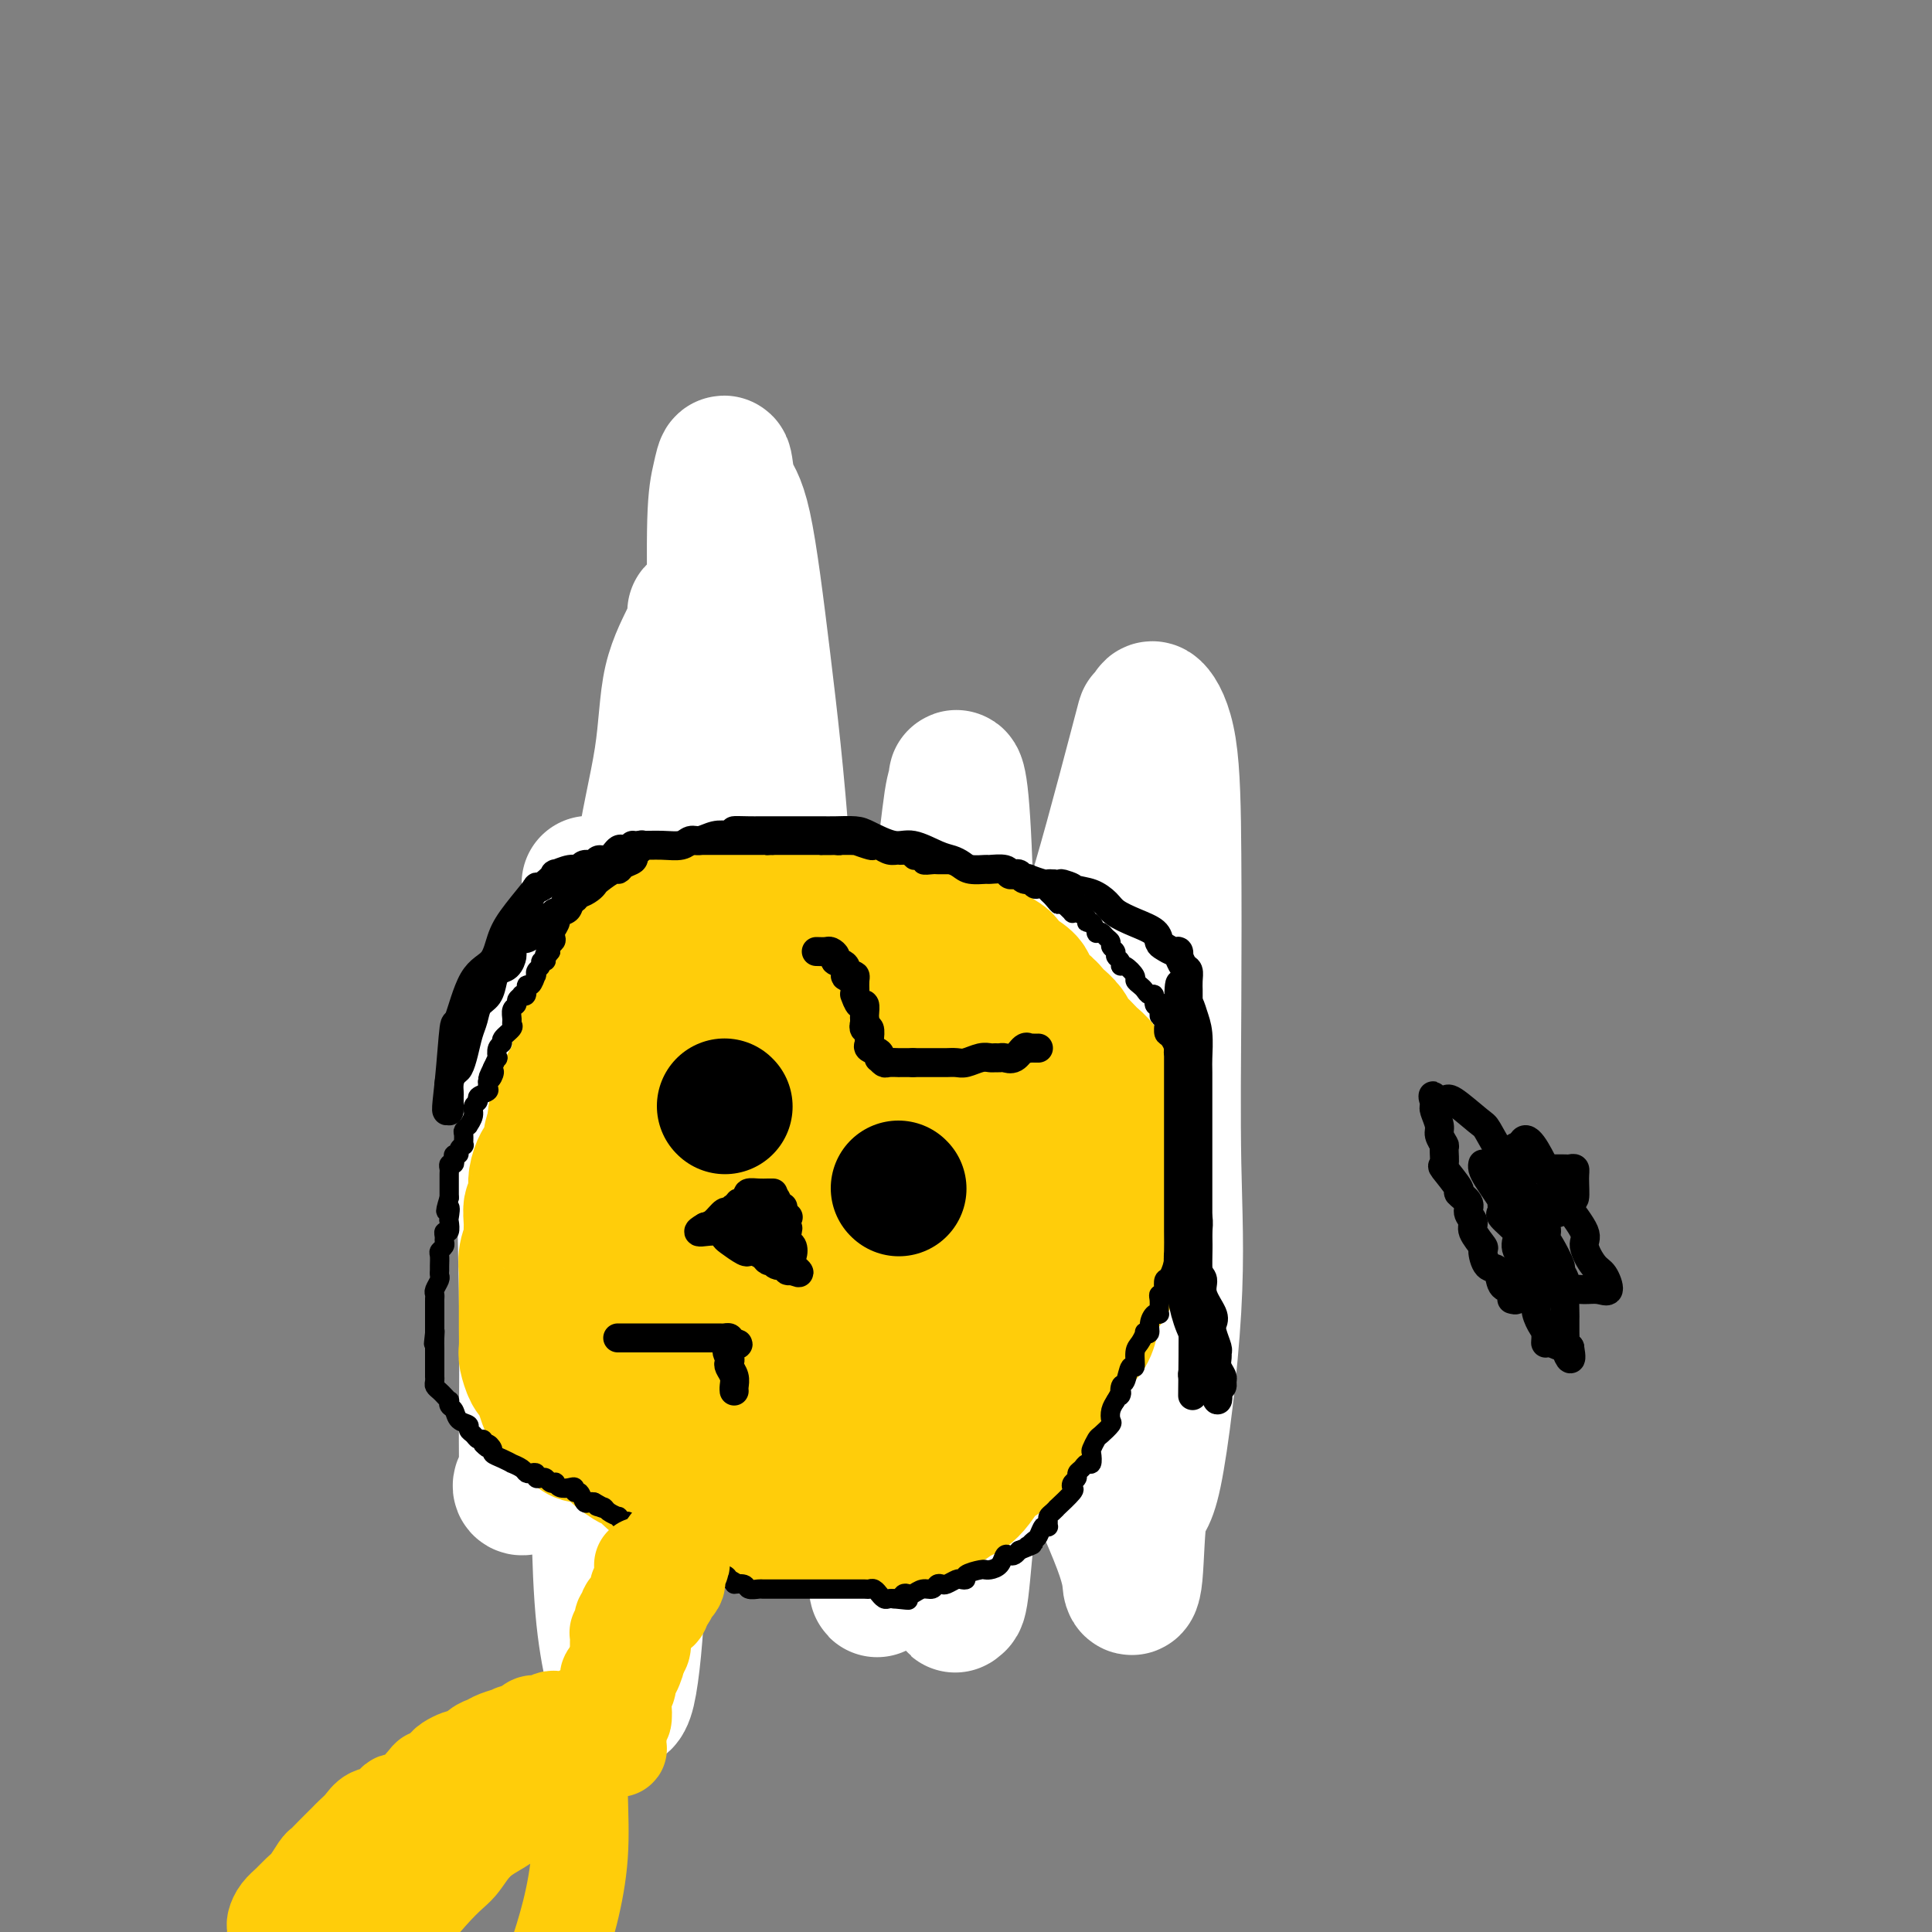 <svg viewBox='0 0 400 400' version='1.1' xmlns='http://www.w3.org/2000/svg' xmlns:xlink='http://www.w3.org/1999/xlink'><rect x="0" y="0" width="400" height="400" fill="#808080" stroke="none"/><g fill='none' stroke='#FEE859' stroke-width='28' stroke-linecap='round' stroke-linejoin='round'><path d='M164,198c0.089,0.000 0.179,0.000 0,0c-0.179,-0.000 -0.626,-0.002 -1,0c-0.374,0.002 -0.675,0.006 -1,0c-0.325,-0.006 -0.674,-0.022 -1,0c-0.326,0.022 -0.630,0.083 -1,0c-0.370,-0.083 -0.805,-0.309 -2,0c-1.195,0.309 -3.149,1.153 -4,2c-0.851,0.847 -0.600,1.698 -1,2c-0.400,0.302 -1.450,0.055 -2,0c-0.550,-0.055 -0.598,0.080 -1,0c-0.402,-0.080 -1.158,-0.376 -2,0c-0.842,0.376 -1.770,1.424 -2,2c-0.230,0.576 0.236,0.679 0,1c-0.236,0.321 -1.175,0.858 -2,1c-0.825,0.142 -1.535,-0.113 -2,0c-0.465,0.113 -0.685,0.594 -1,1c-0.315,0.406 -0.723,0.738 -1,1c-0.277,0.262 -0.421,0.455 -1,1c-0.579,0.545 -1.594,1.441 -2,2c-0.406,0.559 -0.203,0.779 0,1'/><path d='M137,212c-2.098,1.657 -1.843,0.798 -2,1c-0.157,0.202 -0.725,1.464 -1,2c-0.275,0.536 -0.256,0.346 -1,1c-0.744,0.654 -2.249,2.152 -3,3c-0.751,0.848 -0.747,1.045 -1,2c-0.253,0.955 -0.763,2.667 -1,4c-0.237,1.333 -0.201,2.286 -1,3c-0.799,0.714 -2.434,1.187 -3,2c-0.566,0.813 -0.065,1.964 0,3c0.065,1.036 -0.308,1.957 -1,3c-0.692,1.043 -1.705,2.209 -2,3c-0.295,0.791 0.129,1.208 0,2c-0.129,0.792 -0.809,1.958 -1,3c-0.191,1.042 0.108,1.961 0,3c-0.108,1.039 -0.621,2.199 -1,3c-0.379,0.801 -0.622,1.242 -1,2c-0.378,0.758 -0.890,1.834 -1,3c-0.110,1.166 0.181,2.422 0,3c-0.181,0.578 -0.833,0.479 -1,1c-0.167,0.521 0.151,1.662 0,3c-0.151,1.338 -0.773,2.872 -1,4c-0.227,1.128 -0.061,1.851 0,3c0.061,1.149 0.016,2.726 0,4c-0.016,1.274 -0.002,2.247 0,3c0.002,0.753 -0.009,1.287 0,2c0.009,0.713 0.039,1.604 0,2c-0.039,0.396 -0.146,0.297 0,1c0.146,0.703 0.544,2.209 1,3c0.456,0.791 0.969,0.867 1,1c0.031,0.133 -0.420,0.324 0,1c0.420,0.676 1.710,1.838 3,3'/><path d='M120,289c0.681,1.339 -0.115,0.186 0,0c0.115,-0.186 1.143,0.595 2,1c0.857,0.405 1.543,0.433 3,1c1.457,0.567 3.685,1.672 5,2c1.315,0.328 1.716,-0.121 2,0c0.284,0.121 0.451,0.810 1,1c0.549,0.190 1.482,-0.121 2,0c0.518,0.121 0.623,0.673 1,1c0.377,0.327 1.025,0.428 2,1c0.975,0.572 2.276,1.616 3,2c0.724,0.384 0.870,0.107 1,0c0.130,-0.107 0.242,-0.043 1,0c0.758,0.043 2.160,0.064 3,0c0.840,-0.064 1.116,-0.213 2,0c0.884,0.213 2.376,0.789 3,1c0.624,0.211 0.381,0.056 1,0c0.619,-0.056 2.101,-0.015 3,0c0.899,0.015 1.217,0.002 2,0c0.783,-0.002 2.032,0.006 3,0c0.968,-0.006 1.656,-0.028 3,0c1.344,0.028 3.346,0.106 5,0c1.654,-0.106 2.962,-0.394 5,-1c2.038,-0.606 4.807,-1.528 7,-2c2.193,-0.472 3.809,-0.492 5,-1c1.191,-0.508 1.957,-1.502 3,-2c1.043,-0.498 2.362,-0.500 4,-1c1.638,-0.500 3.596,-1.499 5,-2c1.404,-0.501 2.252,-0.506 3,-1c0.748,-0.494 1.394,-1.479 2,-2c0.606,-0.521 1.173,-0.577 2,-1c0.827,-0.423 1.913,-1.211 3,-2'/><path d='M207,284c6.167,-2.738 2.084,-2.084 1,-2c-1.084,0.084 0.831,-0.404 2,-1c1.169,-0.596 1.591,-1.301 2,-2c0.409,-0.699 0.805,-1.392 1,-2c0.195,-0.608 0.189,-1.132 1,-2c0.811,-0.868 2.438,-2.081 3,-3c0.562,-0.919 0.057,-1.543 0,-2c-0.057,-0.457 0.332,-0.745 1,-2c0.668,-1.255 1.615,-3.477 2,-5c0.385,-1.523 0.208,-2.347 0,-3c-0.208,-0.653 -0.448,-1.133 0,-2c0.448,-0.867 1.584,-2.119 2,-3c0.416,-0.881 0.111,-1.389 0,-2c-0.111,-0.611 -0.030,-1.325 0,-2c0.030,-0.675 0.008,-1.311 0,-2c-0.008,-0.689 -0.002,-1.431 0,-2c0.002,-0.569 0.001,-0.964 0,-1c-0.001,-0.036 -0.002,0.289 0,0c0.002,-0.289 0.007,-1.191 0,-2c-0.007,-0.809 -0.025,-1.526 0,-2c0.025,-0.474 0.094,-0.705 0,-1c-0.094,-0.295 -0.350,-0.653 -1,-1c-0.650,-0.347 -1.694,-0.684 -2,-1c-0.306,-0.316 0.126,-0.613 0,-1c-0.126,-0.387 -0.811,-0.864 -1,-1c-0.189,-0.136 0.118,0.070 0,0c-0.118,-0.070 -0.661,-0.417 -1,-1c-0.339,-0.583 -0.472,-1.404 -1,-2c-0.528,-0.596 -1.450,-0.968 -2,-1c-0.550,-0.032 -0.729,0.277 -1,0c-0.271,-0.277 -0.636,-1.138 -1,-2'/><path d='M212,231c-2.070,-2.256 -2.246,-2.896 -3,-3c-0.754,-0.104 -2.085,0.327 -3,0c-0.915,-0.327 -1.413,-1.412 -2,-2c-0.587,-0.588 -1.261,-0.678 -2,-1c-0.739,-0.322 -1.541,-0.875 -2,-1c-0.459,-0.125 -0.575,0.178 -1,0c-0.425,-0.178 -1.161,-0.836 -2,-1c-0.839,-0.164 -1.782,0.166 -2,0c-0.218,-0.166 0.291,-0.829 0,-1c-0.291,-0.171 -1.380,0.150 -2,0c-0.620,-0.150 -0.772,-0.773 -1,-1c-0.228,-0.227 -0.533,-0.060 -1,0c-0.467,0.060 -1.098,0.012 -2,0c-0.902,-0.012 -2.076,0.011 -3,0c-0.924,-0.011 -1.599,-0.054 -2,0c-0.401,0.054 -0.530,0.207 -1,0c-0.470,-0.207 -1.281,-0.773 -2,-1c-0.719,-0.227 -1.345,-0.113 -2,0c-0.655,0.113 -1.340,0.227 -2,0c-0.660,-0.227 -1.297,-0.793 -2,-1c-0.703,-0.207 -1.472,-0.056 -2,0c-0.528,0.056 -0.814,0.015 -1,0c-0.186,-0.015 -0.272,-0.004 -1,0c-0.728,0.004 -2.097,0.001 -3,0c-0.903,-0.001 -1.340,-0.000 -2,0c-0.660,0.000 -1.542,0.000 -2,0c-0.458,-0.000 -0.490,-0.000 -1,0c-0.510,0.000 -1.498,0.000 -2,0c-0.502,-0.000 -0.520,-0.000 -1,0c-0.480,0.000 -1.423,0.000 -2,0c-0.577,-0.000 -0.789,-0.000 -1,0'/><path d='M157,219c-5.109,-0.302 -1.880,-0.057 -1,0c0.880,0.057 -0.589,-0.073 -1,0c-0.411,0.073 0.237,0.349 0,1c-0.237,0.651 -1.357,1.675 -2,2c-0.643,0.325 -0.807,-0.051 -1,0c-0.193,0.051 -0.414,0.529 -1,1c-0.586,0.471 -1.537,0.934 -2,1c-0.463,0.066 -0.439,-0.264 -1,0c-0.561,0.264 -1.708,1.121 -2,2c-0.292,0.879 0.270,1.781 0,2c-0.270,0.219 -1.373,-0.246 -2,0c-0.627,0.246 -0.779,1.201 -1,2c-0.221,0.799 -0.511,1.441 -1,2c-0.489,0.559 -1.177,1.034 -2,2c-0.823,0.966 -1.780,2.422 -2,3c-0.220,0.578 0.296,0.279 0,1c-0.296,0.721 -1.404,2.462 -2,4c-0.596,1.538 -0.682,2.873 -1,4c-0.318,1.127 -0.870,2.045 -1,3c-0.130,0.955 0.161,1.948 0,3c-0.161,1.052 -0.775,2.162 -1,3c-0.225,0.838 -0.061,1.403 0,3c0.061,1.597 0.018,4.227 0,5c-0.018,0.773 -0.012,-0.311 0,0c0.012,0.311 0.031,2.018 0,3c-0.031,0.982 -0.110,1.240 0,2c0.110,0.760 0.411,2.021 1,3c0.589,0.979 1.467,1.675 2,2c0.533,0.325 0.720,0.280 1,1c0.280,0.720 0.651,2.206 1,3c0.349,0.794 0.674,0.897 1,1'/><path d='M139,278c1.343,2.022 1.702,1.078 2,1c0.298,-0.078 0.535,0.711 1,1c0.465,0.289 1.157,0.077 2,0c0.843,-0.077 1.837,-0.021 2,0c0.163,0.021 -0.506,0.006 0,0c0.506,-0.006 2.187,-0.001 3,0c0.813,0.001 0.757,0.000 1,0c0.243,-0.000 0.784,-0.000 1,0c0.216,0.000 0.108,0.000 0,0'/></g>
<g fill='none' stroke='#FFFFFF' stroke-width='28' stroke-linecap='round' stroke-linejoin='round'><path d='M159,193c-0.398,0.043 -0.797,0.086 -1,0c-0.203,-0.086 -0.212,-0.302 0,0c0.212,0.302 0.645,1.122 0,3c-0.645,1.878 -2.366,4.812 -4,8c-1.634,3.188 -3.180,6.628 -5,11c-1.820,4.372 -3.913,9.677 -6,14c-2.087,4.323 -4.169,7.664 -6,12c-1.831,4.336 -3.411,9.667 -5,13c-1.589,3.333 -3.186,4.667 -4,6c-0.814,1.333 -0.844,2.664 -1,4c-0.156,1.336 -0.438,2.679 -1,4c-0.562,1.321 -1.404,2.622 -2,4c-0.596,1.378 -0.944,2.834 -1,4c-0.056,1.166 0.181,2.044 0,3c-0.181,0.956 -0.781,1.991 -1,3c-0.219,1.009 -0.059,1.992 0,3c0.059,1.008 0.016,2.043 0,3c-0.016,0.957 -0.004,1.838 0,2c0.004,0.162 0.001,-0.395 0,0c-0.001,0.395 -0.000,1.741 0,-2c0.000,-3.741 0.000,-12.570 0,-22c-0.000,-9.430 -0.000,-19.460 0,-28c0.000,-8.540 0.000,-15.588 0,-22c-0.000,-6.412 -0.000,-12.188 0,-16c0.000,-3.812 0.000,-5.661 0,-7c-0.000,-1.339 -0.000,-2.170 0,-3'/><path d='M122,190c-0.002,-14.793 -0.007,-2.775 0,3c0.007,5.775 0.024,5.306 0,8c-0.024,2.694 -0.091,8.552 0,14c0.091,5.448 0.339,10.486 0,16c-0.339,5.514 -1.263,11.504 -2,17c-0.737,5.496 -1.285,10.498 -2,15c-0.715,4.502 -1.596,8.505 -3,13c-1.404,4.495 -3.330,9.482 -4,14c-0.670,4.518 -0.085,8.569 0,11c0.085,2.431 -0.331,3.244 -1,4c-0.669,0.756 -1.590,1.457 -2,2c-0.410,0.543 -0.310,0.928 0,1c0.310,0.072 0.828,-0.168 1,-1c0.172,-0.832 -0.004,-2.257 0,-9c0.004,-6.743 0.187,-18.805 0,-31c-0.187,-12.195 -0.744,-24.525 0,-34c0.744,-9.475 2.791,-16.097 4,-21c1.209,-4.903 1.582,-8.087 2,-10c0.418,-1.913 0.882,-2.553 1,-3c0.118,-0.447 -0.109,-0.699 0,-1c0.109,-0.301 0.555,-0.650 1,-1'/><path d='M117,197c1.695,-5.652 1.932,-1.782 2,3c0.068,4.782 -0.032,10.476 1,17c1.032,6.524 3.197,13.878 4,25c0.803,11.122 0.244,26.011 0,39c-0.244,12.989 -0.172,24.077 0,33c0.172,8.923 0.444,15.681 1,21c0.556,5.319 1.396,9.200 2,12c0.604,2.800 0.971,4.520 1,5c0.029,0.480 -0.279,-0.281 0,0c0.279,0.281 1.147,1.602 2,-2c0.853,-3.602 1.693,-12.129 2,-21c0.307,-8.871 0.082,-18.088 0,-32c-0.082,-13.912 -0.022,-32.520 0,-49c0.022,-16.480 0.006,-30.830 0,-42c-0.006,-11.170 -0.001,-19.158 1,-27c1.001,-7.842 2.999,-15.538 4,-22c1.001,-6.462 1.005,-11.690 2,-16c0.995,-4.310 2.981,-7.702 4,-10c1.019,-2.298 1.070,-3.504 1,-4c-0.070,-0.496 -0.261,-0.283 0,0c0.261,0.283 0.974,0.637 1,0c0.026,-0.637 -0.636,-2.266 1,0c1.636,2.266 5.568,8.428 8,14c2.432,5.572 3.363,10.555 4,17c0.637,6.445 0.979,14.350 2,22c1.021,7.650 2.720,15.043 4,22c1.280,6.957 2.140,13.479 3,20'/><path d='M167,222c2.565,18.634 2.477,24.718 3,28c0.523,3.282 1.656,3.762 2,9c0.344,5.238 -0.102,15.234 0,22c0.102,6.766 0.751,10.301 1,13c0.249,2.699 0.099,4.561 0,6c-0.099,1.439 -0.146,2.456 0,3c0.146,0.544 0.484,0.617 0,-4c-0.484,-4.617 -1.791,-13.924 -3,-18c-1.209,-4.076 -2.321,-2.921 -6,-23c-3.679,-20.079 -9.925,-61.392 -13,-86c-3.075,-24.608 -2.980,-32.511 -3,-41c-0.020,-8.489 -0.155,-17.565 0,-23c0.155,-5.435 0.599,-7.230 1,-9c0.401,-1.770 0.757,-3.517 1,-3c0.243,0.517 0.371,3.297 1,5c0.629,1.703 1.759,2.328 3,8c1.241,5.672 2.592,16.392 4,28c1.408,11.608 2.872,24.103 4,40c1.128,15.897 1.920,35.194 4,55c2.080,19.806 5.450,40.119 7,51c1.550,10.881 1.282,12.329 2,15c0.718,2.671 2.424,6.565 3,9c0.576,2.435 0.022,3.410 0,4c-0.022,0.590 0.489,0.795 1,1'/><path d='M179,312c4.674,33.457 1.860,9.101 1,0c-0.860,-9.101 0.233,-2.947 1,0c0.767,2.947 1.206,2.685 2,-1c0.794,-3.685 1.942,-10.794 2,-17c0.058,-6.206 -0.975,-11.508 0,-28c0.975,-16.492 3.959,-44.175 6,-60c2.041,-15.825 3.138,-19.793 4,-25c0.862,-5.207 1.489,-11.652 2,-15c0.511,-3.348 0.908,-3.599 1,-4c0.092,-0.401 -0.119,-0.953 0,-1c0.119,-0.047 0.567,0.410 1,5c0.433,4.590 0.850,13.314 1,23c0.150,9.686 0.033,20.335 0,32c-0.033,11.665 0.019,24.347 0,38c-0.019,13.653 -0.108,28.278 0,35c0.108,6.722 0.412,5.542 0,11c-0.412,5.458 -1.539,17.553 -2,23c-0.461,5.447 -0.256,4.247 0,4c0.256,-0.247 0.564,0.460 1,-3c0.436,-3.460 1.002,-11.085 2,-20c0.998,-8.915 2.428,-19.118 6,-37c3.572,-17.882 9.286,-43.441 15,-69'/><path d='M222,203c4.101,-21.524 2.354,-10.833 4,-15c1.646,-4.167 6.686,-23.193 9,-32c2.314,-8.807 1.902,-7.394 2,-7c0.098,0.394 0.706,-0.230 1,-1c0.294,-0.770 0.274,-1.685 1,-1c0.726,0.685 2.198,2.969 3,8c0.802,5.031 0.935,12.808 1,22c0.065,9.192 0.063,19.799 0,31c-0.063,11.201 -0.188,22.995 0,33c0.188,10.005 0.687,18.221 0,30c-0.687,11.779 -2.562,27.120 -4,34c-1.438,6.880 -2.440,5.298 -3,8c-0.560,2.702 -0.679,9.686 -1,13c-0.321,3.314 -0.844,2.957 -1,2c-0.156,-0.957 0.054,-2.515 -2,-8c-2.054,-5.485 -6.371,-14.896 -12,-28c-5.629,-13.104 -12.569,-29.902 -19,-44c-6.431,-14.098 -12.353,-25.496 -17,-33c-4.647,-7.504 -8.019,-11.113 -10,-13c-1.981,-1.887 -2.570,-2.052 -3,-2c-0.430,0.052 -0.701,0.321 -1,0c-0.299,-0.321 -0.627,-1.230 -2,0c-1.373,1.230 -3.793,4.600 -6,9c-2.207,4.400 -4.202,9.828 -8,17c-3.798,7.172 -9.399,16.086 -15,25'/><path d='M139,251c-6.565,11.050 -8.476,13.174 -11,18c-2.524,4.826 -5.659,12.355 -8,17c-2.341,4.645 -3.887,6.407 -5,9c-1.113,2.593 -1.792,6.016 -2,8c-0.208,1.984 0.055,2.530 0,3c-0.055,0.470 -0.427,0.866 0,1c0.427,0.134 1.652,0.007 2,0c0.348,-0.007 -0.181,0.107 0,0c0.181,-0.107 1.073,-0.435 2,0c0.927,0.435 1.890,1.631 3,0c1.110,-1.631 2.367,-6.090 3,-12c0.633,-5.910 0.643,-13.271 3,-24c2.357,-10.729 7.063,-24.827 10,-34c2.937,-9.173 4.107,-13.422 6,-17c1.893,-3.578 4.511,-6.487 6,-8c1.489,-1.513 1.851,-1.632 2,-2c0.149,-0.368 0.085,-0.986 1,-1c0.915,-0.014 2.809,0.574 5,3c2.191,2.426 4.678,6.689 6,11c1.322,4.311 1.479,8.670 2,14c0.521,5.330 1.405,11.631 2,18c0.595,6.369 0.900,12.806 1,18c0.100,5.194 -0.007,9.144 0,14c0.007,4.856 0.126,10.619 1,14c0.874,3.381 2.502,4.380 3,5c0.498,0.620 -0.135,0.859 0,1c0.135,0.141 1.039,0.183 1,0c-0.039,-0.183 -1.019,-0.592 -2,-1'/><path d='M170,306c-1.238,6.909 -8.332,-17.320 -13,-31c-4.668,-13.680 -6.911,-16.811 -9,-21c-2.089,-4.189 -4.024,-9.435 -5,-12c-0.976,-2.565 -0.994,-2.449 -1,-3c-0.006,-0.551 -0.002,-1.770 0,-2c0.002,-0.230 0.000,0.527 0,2c-0.000,1.473 -0.000,3.662 0,7c0.000,3.338 0.000,7.825 0,13c-0.000,5.175 0.000,11.036 0,17c-0.000,5.964 -0.000,12.030 0,17c0.000,4.970 0.000,8.845 0,12c-0.000,3.155 -0.000,5.592 0,7c0.000,1.408 0.002,1.788 0,2c-0.002,0.212 -0.007,0.257 0,1c0.007,0.743 0.025,2.183 1,0c0.975,-2.183 2.908,-7.988 5,-15c2.092,-7.012 4.342,-15.232 7,-25c2.658,-9.768 5.725,-21.083 9,-31c3.275,-9.917 6.760,-18.437 10,-25c3.240,-6.563 6.236,-11.170 8,-15c1.764,-3.830 2.298,-6.882 3,-9c0.702,-2.118 1.574,-3.301 2,-4c0.426,-0.699 0.408,-0.914 1,-1c0.592,-0.086 1.796,-0.043 3,0'/><path d='M191,190c3.434,1.161 9.019,6.563 13,12c3.981,5.437 6.359,10.908 9,18c2.641,7.092 5.544,15.806 8,24c2.456,8.194 4.466,15.868 6,23c1.534,7.132 2.591,13.722 4,18c1.409,4.278 3.170,6.243 4,8c0.830,1.757 0.731,3.304 1,4c0.269,0.696 0.908,0.540 1,1c0.092,0.460 -0.364,1.538 0,-3c0.364,-4.538 1.548,-14.690 2,-20c0.452,-5.310 0.174,-5.777 0,-12c-0.174,-6.223 -0.242,-18.204 0,-26c0.242,-7.796 0.793,-11.409 1,-13c0.207,-1.591 0.068,-1.161 0,-2c-0.068,-0.839 -0.066,-2.947 0,-3c0.066,-0.053 0.196,1.948 0,3c-0.196,1.052 -0.719,1.154 -3,6c-2.281,4.846 -6.319,14.436 -10,22c-3.681,7.564 -7.004,13.104 -10,18c-2.996,4.896 -5.665,9.149 -8,13c-2.335,3.851 -4.337,7.300 -5,9c-0.663,1.700 0.014,1.650 0,2c-0.014,0.350 -0.718,1.100 -1,1c-0.282,-0.100 -0.141,-1.050 0,-2'/><path d='M203,291c-4.000,6.833 -2.000,3.417 0,0'/></g>
<g fill='none' stroke='#FFCD0A' stroke-width='28' stroke-linecap='round' stroke-linejoin='round'><path d='M147,221c-0.516,-0.015 -1.031,-0.030 -1,0c0.031,0.030 0.609,0.104 0,0c-0.609,-0.104 -2.405,-0.388 -3,0c-0.595,0.388 0.009,1.448 0,2c-0.009,0.552 -0.632,0.597 -1,1c-0.368,0.403 -0.480,1.164 -1,2c-0.520,0.836 -1.449,1.748 -2,2c-0.551,0.252 -0.725,-0.156 -1,0c-0.275,0.156 -0.652,0.874 -1,2c-0.348,1.126 -0.668,2.659 -1,3c-0.332,0.341 -0.676,-0.510 -1,0c-0.324,0.510 -0.627,2.381 -1,3c-0.373,0.619 -0.817,-0.015 -1,0c-0.183,0.015 -0.105,0.680 0,1c0.105,0.320 0.235,0.294 0,1c-0.235,0.706 -0.837,2.145 -1,3c-0.163,0.855 0.111,1.126 0,2c-0.111,0.874 -0.607,2.351 -1,3c-0.393,0.649 -0.684,0.471 -1,1c-0.316,0.529 -0.658,1.764 -1,3'/><path d='M129,250c-1.627,4.208 -1.694,4.728 -2,5c-0.306,0.272 -0.853,0.294 -1,1c-0.147,0.706 0.104,2.095 0,3c-0.104,0.905 -0.564,1.327 -1,2c-0.436,0.673 -0.849,1.598 -1,2c-0.151,0.402 -0.040,0.282 0,1c0.040,0.718 0.011,2.272 0,3c-0.011,0.728 -0.003,0.628 0,1c0.003,0.372 0.001,1.216 0,2c-0.001,0.784 -0.000,1.509 0,2c0.000,0.491 0.000,0.747 0,1c-0.000,0.253 -0.000,0.501 0,1c0.000,0.499 0.000,1.247 0,2c-0.000,0.753 -0.001,1.510 0,2c0.001,0.490 0.003,0.713 0,1c-0.003,0.287 -0.012,0.638 0,1c0.012,0.362 0.044,0.734 0,1c-0.044,0.266 -0.166,0.424 0,1c0.166,0.576 0.618,1.569 1,2c0.382,0.431 0.693,0.298 1,1c0.307,0.702 0.609,2.238 1,3c0.391,0.762 0.869,0.749 1,1c0.131,0.251 -0.086,0.764 0,1c0.086,0.236 0.473,0.194 1,1c0.527,0.806 1.192,2.458 2,3c0.808,0.542 1.758,-0.027 2,0c0.242,0.027 -0.225,0.651 0,1c0.225,0.349 1.143,0.423 2,1c0.857,0.577 1.654,1.655 2,2c0.346,0.345 0.242,-0.044 1,0c0.758,0.044 2.379,0.522 4,1'/><path d='M142,299c2.108,1.167 1.877,1.584 2,2c0.123,0.416 0.601,0.830 1,1c0.399,0.170 0.719,0.097 1,0c0.281,-0.097 0.524,-0.218 1,0c0.476,0.218 1.187,0.776 2,1c0.813,0.224 1.729,0.112 2,0c0.271,-0.112 -0.102,-0.226 0,0c0.102,0.226 0.679,0.793 1,1c0.321,0.207 0.387,0.056 1,0c0.613,-0.056 1.772,-0.015 2,0c0.228,0.015 -0.476,0.004 0,0c0.476,-0.004 2.131,-0.001 3,0c0.869,0.001 0.953,-0.000 1,0c0.047,0.000 0.059,0.001 1,0c0.941,-0.001 2.812,-0.004 4,0c1.188,0.004 1.695,0.016 2,0c0.305,-0.016 0.410,-0.061 1,0c0.590,0.061 1.667,0.228 3,0c1.333,-0.228 2.924,-0.852 4,-1c1.076,-0.148 1.637,0.181 2,0c0.363,-0.181 0.529,-0.871 1,-1c0.471,-0.129 1.248,0.302 2,0c0.752,-0.302 1.481,-1.338 2,-2c0.519,-0.662 0.830,-0.950 1,-1c0.170,-0.050 0.201,0.138 1,0c0.799,-0.138 2.366,-0.600 3,-1c0.634,-0.400 0.335,-0.736 1,-1c0.665,-0.264 2.294,-0.456 3,-1c0.706,-0.544 0.487,-1.441 1,-2c0.513,-0.559 1.756,-0.779 3,-1'/><path d='M194,293c3.848,-1.822 1.469,-0.877 1,-1c-0.469,-0.123 0.974,-1.315 2,-2c1.026,-0.685 1.636,-0.864 2,-1c0.364,-0.136 0.483,-0.228 1,-1c0.517,-0.772 1.434,-2.223 2,-3c0.566,-0.777 0.782,-0.879 1,-1c0.218,-0.121 0.440,-0.262 1,-1c0.560,-0.738 1.459,-2.075 2,-3c0.541,-0.925 0.726,-1.440 1,-2c0.274,-0.560 0.638,-1.165 1,-2c0.362,-0.835 0.723,-1.899 1,-3c0.277,-1.101 0.471,-2.237 1,-3c0.529,-0.763 1.395,-1.152 2,-2c0.605,-0.848 0.951,-2.155 1,-3c0.049,-0.845 -0.197,-1.227 0,-2c0.197,-0.773 0.837,-1.935 1,-3c0.163,-1.065 -0.153,-2.032 0,-3c0.153,-0.968 0.773,-1.935 1,-3c0.227,-1.065 0.061,-2.227 0,-3c-0.061,-0.773 -0.016,-1.156 0,-2c0.016,-0.844 0.004,-2.147 0,-3c-0.004,-0.853 -0.000,-1.255 0,-2c0.000,-0.745 -0.003,-1.831 0,-3c0.003,-1.169 0.011,-2.419 0,-4c-0.011,-1.581 -0.040,-3.492 0,-4c0.040,-0.508 0.148,0.387 0,0c-0.148,-0.387 -0.554,-2.057 -1,-3c-0.446,-0.943 -0.934,-1.160 -1,-2c-0.066,-0.840 0.290,-2.303 0,-3c-0.290,-0.697 -1.226,-0.628 -2,-1c-0.774,-0.372 -1.387,-1.186 -2,-2'/><path d='M209,222c-0.876,-1.881 -0.067,-1.082 0,-1c0.067,0.082 -0.607,-0.552 -1,-1c-0.393,-0.448 -0.504,-0.709 -1,-1c-0.496,-0.291 -1.377,-0.613 -2,-1c-0.623,-0.387 -0.989,-0.840 -1,-1c-0.011,-0.160 0.334,-0.028 0,0c-0.334,0.028 -1.346,-0.049 -2,0c-0.654,0.049 -0.952,0.223 -1,0c-0.048,-0.223 0.152,-0.844 0,-1c-0.152,-0.156 -0.655,0.154 -1,0c-0.345,-0.154 -0.532,-0.771 -1,-1c-0.468,-0.229 -1.216,-0.069 -2,0c-0.784,0.069 -1.603,0.047 -2,0c-0.397,-0.047 -0.371,-0.118 -1,0c-0.629,0.118 -1.912,0.426 -3,0c-1.088,-0.426 -1.982,-1.586 -3,-2c-1.018,-0.414 -2.161,-0.083 -3,0c-0.839,0.083 -1.376,-0.083 -2,0c-0.624,0.083 -1.337,0.415 -2,0c-0.663,-0.415 -1.278,-1.575 -2,-2c-0.722,-0.425 -1.550,-0.114 -2,0c-0.450,0.114 -0.520,0.031 -1,0c-0.480,-0.031 -1.370,-0.008 -2,0c-0.630,0.008 -0.998,0.002 -1,0c-0.002,-0.002 0.364,-0.001 0,0c-0.364,0.001 -1.459,0.000 -2,0c-0.541,-0.000 -0.529,-0.000 -1,0c-0.471,0.000 -1.425,0.000 -2,0c-0.575,-0.000 -0.770,-0.000 -1,0c-0.230,0.000 -0.494,0.000 -1,0c-0.506,-0.000 -1.253,-0.000 -2,0'/><path d='M164,211c-5.604,-0.652 -2.112,-0.281 -1,0c1.112,0.281 -0.154,0.471 -1,1c-0.846,0.529 -1.273,1.397 -2,2c-0.727,0.603 -1.756,0.940 -2,1c-0.244,0.060 0.295,-0.157 0,0c-0.295,0.157 -1.426,0.689 -2,1c-0.574,0.311 -0.591,0.402 -1,1c-0.409,0.598 -1.209,1.702 -2,2c-0.791,0.298 -1.573,-0.211 -2,0c-0.427,0.211 -0.498,1.144 -1,2c-0.502,0.856 -1.435,1.637 -2,2c-0.565,0.363 -0.764,0.309 -1,1c-0.236,0.691 -0.511,2.128 -1,3c-0.489,0.872 -1.192,1.180 -2,2c-0.808,0.820 -1.722,2.152 -2,3c-0.278,0.848 0.080,1.212 0,2c-0.080,0.788 -0.599,1.999 -1,3c-0.401,1.001 -0.685,1.793 -1,3c-0.315,1.207 -0.663,2.827 -1,4c-0.337,1.173 -0.665,1.897 -1,3c-0.335,1.103 -0.678,2.586 -1,4c-0.322,1.414 -0.622,2.759 -1,4c-0.378,1.241 -0.833,2.379 -1,3c-0.167,0.621 -0.045,0.725 0,1c0.045,0.275 0.015,0.720 0,1c-0.015,0.280 -0.014,0.393 0,1c0.014,0.607 0.043,1.707 0,2c-0.043,0.293 -0.156,-0.220 0,0c0.156,0.220 0.580,1.175 1,2c0.420,0.825 0.834,1.522 1,2c0.166,0.478 0.083,0.739 0,1'/><path d='M137,268c0.118,1.476 -0.586,0.165 0,1c0.586,0.835 2.462,3.816 3,5c0.538,1.184 -0.263,0.570 0,1c0.263,0.430 1.589,1.905 2,3c0.411,1.095 -0.093,1.810 0,2c0.093,0.190 0.781,-0.145 1,0c0.219,0.145 -0.033,0.770 0,1c0.033,0.230 0.352,0.065 1,0c0.648,-0.065 1.627,-0.032 2,0c0.373,0.032 0.141,0.061 0,0c-0.141,-0.061 -0.193,-0.213 0,0c0.193,0.213 0.629,0.789 1,1c0.371,0.211 0.676,0.057 1,0c0.324,-0.057 0.668,-0.015 1,0c0.332,0.015 0.653,0.004 1,0c0.347,-0.004 0.719,-0.001 1,0c0.281,0.001 0.471,0.000 1,0c0.529,-0.000 1.399,-0.000 2,0c0.601,0.000 0.935,0.000 1,0c0.065,-0.000 -0.137,-0.000 0,0c0.137,0.000 0.614,0.000 1,0c0.386,-0.000 0.682,-0.000 1,0c0.318,0.000 0.659,0.000 1,0'/><path d='M158,282c2.484,0.155 1.194,0.041 1,0c-0.194,-0.041 0.707,-0.011 1,0c0.293,0.011 -0.022,0.003 0,0c0.022,-0.003 0.380,0.000 1,0c0.620,-0.000 1.501,-0.004 2,0c0.499,0.004 0.617,0.015 1,0c0.383,-0.015 1.032,-0.057 2,0c0.968,0.057 2.255,0.212 3,0c0.745,-0.212 0.949,-0.792 2,-1c1.051,-0.208 2.949,-0.046 4,0c1.051,0.046 1.255,-0.026 2,0c0.745,0.026 2.031,0.149 3,0c0.969,-0.149 1.621,-0.570 2,-1c0.379,-0.430 0.487,-0.870 1,-1c0.513,-0.130 1.433,0.051 2,0c0.567,-0.051 0.781,-0.332 1,-1c0.219,-0.668 0.444,-1.722 1,-2c0.556,-0.278 1.444,0.222 2,0c0.556,-0.222 0.779,-1.165 1,-2c0.221,-0.835 0.439,-1.561 1,-2c0.561,-0.439 1.464,-0.589 2,-1c0.536,-0.411 0.703,-1.083 1,-2c0.297,-0.917 0.724,-2.080 1,-3c0.276,-0.920 0.403,-1.597 1,-2c0.597,-0.403 1.665,-0.531 2,-1c0.335,-0.469 -0.064,-1.280 0,-2c0.064,-0.720 0.590,-1.349 1,-2c0.410,-0.651 0.705,-1.326 1,-2'/><path d='M200,257c2.161,-3.306 0.565,-1.070 0,-1c-0.565,0.070 -0.099,-2.026 0,-3c0.099,-0.974 -0.170,-0.828 0,-1c0.170,-0.172 0.779,-0.663 1,-1c0.221,-0.337 0.056,-0.519 0,-1c-0.056,-0.481 -0.001,-1.261 0,-2c0.001,-0.739 -0.051,-1.438 0,-2c0.051,-0.562 0.207,-0.988 0,-2c-0.207,-1.012 -0.775,-2.612 -1,-3c-0.225,-0.388 -0.105,0.434 0,0c0.105,-0.434 0.196,-2.126 0,-3c-0.196,-0.874 -0.680,-0.931 -1,-1c-0.320,-0.069 -0.477,-0.151 -1,-1c-0.523,-0.849 -1.411,-2.465 -2,-3c-0.589,-0.535 -0.879,0.011 -1,0c-0.121,-0.011 -0.074,-0.577 0,-1c0.074,-0.423 0.174,-0.701 0,-1c-0.174,-0.299 -0.623,-0.620 -1,-1c-0.377,-0.380 -0.682,-0.820 -1,-1c-0.318,-0.180 -0.649,-0.101 -1,0c-0.351,0.101 -0.723,0.223 -1,0c-0.277,-0.223 -0.458,-0.792 -1,-1c-0.542,-0.208 -1.444,-0.056 -2,0c-0.556,0.056 -0.765,0.015 -1,0c-0.235,-0.015 -0.496,-0.004 -1,0c-0.504,0.004 -1.251,0.001 -2,0c-0.749,-0.001 -1.500,-0.000 -2,0c-0.500,0.000 -0.750,0.000 -1,0'/><path d='M181,228c-2.412,-0.309 -1.942,-0.083 -2,0c-0.058,0.083 -0.645,0.022 -1,0c-0.355,-0.022 -0.479,-0.006 -1,0c-0.521,0.006 -1.439,0.002 -2,0c-0.561,-0.002 -0.764,-0.001 -1,0c-0.236,0.001 -0.505,0.002 -1,0c-0.495,-0.002 -1.217,-0.008 -2,0c-0.783,0.008 -1.627,0.030 -2,0c-0.373,-0.030 -0.273,-0.114 -1,0c-0.727,0.114 -2.279,0.424 -3,1c-0.721,0.576 -0.612,1.417 -1,2c-0.388,0.583 -1.275,0.909 -2,1c-0.725,0.091 -1.289,-0.052 -2,1c-0.711,1.052 -1.571,3.301 -2,4c-0.429,0.699 -0.429,-0.150 -1,0c-0.571,0.150 -1.712,1.300 -2,2c-0.288,0.700 0.278,0.950 0,2c-0.278,1.050 -1.399,2.901 -2,4c-0.601,1.099 -0.683,1.445 -1,2c-0.317,0.555 -0.870,1.319 -1,2c-0.130,0.681 0.161,1.281 0,2c-0.161,0.719 -0.775,1.559 -1,2c-0.225,0.441 -0.061,0.485 0,1c0.061,0.515 0.020,1.503 0,2c-0.020,0.497 -0.020,0.505 0,1c0.020,0.495 0.061,1.478 0,2c-0.061,0.522 -0.224,0.585 0,1c0.224,0.415 0.833,1.183 1,2c0.167,0.817 -0.109,1.681 0,2c0.109,0.319 0.603,0.091 1,0c0.397,-0.091 0.699,-0.046 1,0'/><path d='M153,264c0.620,1.701 0.668,0.454 1,0c0.332,-0.454 0.946,-0.116 1,0c0.054,0.116 -0.454,0.008 0,0c0.454,-0.008 1.870,0.082 3,0c1.130,-0.082 1.976,-0.337 3,-1c1.024,-0.663 2.227,-1.734 3,-2c0.773,-0.266 1.115,0.275 2,0c0.885,-0.275 2.312,-1.365 3,-2c0.688,-0.635 0.636,-0.815 1,-1c0.364,-0.185 1.145,-0.374 2,-1c0.855,-0.626 1.784,-1.687 2,-2c0.216,-0.313 -0.282,0.123 0,0c0.282,-0.123 1.344,-0.807 2,-1c0.656,-0.193 0.908,0.103 1,0c0.092,-0.103 0.025,-0.605 0,-1c-0.025,-0.395 -0.008,-0.682 0,-1c0.008,-0.318 0.006,-0.667 0,-1c-0.006,-0.333 -0.016,-0.652 0,-1c0.016,-0.348 0.057,-0.726 0,-1c-0.057,-0.274 -0.211,-0.443 0,-1c0.211,-0.557 0.789,-1.501 1,-2c0.211,-0.499 0.057,-0.553 0,-1c-0.057,-0.447 -0.015,-1.289 0,-2c0.015,-0.711 0.004,-1.293 0,-2c-0.004,-0.707 -0.001,-1.540 0,-2c0.001,-0.460 0.000,-0.547 0,-1c-0.000,-0.453 -0.000,-1.272 0,-2c0.000,-0.728 0.000,-1.364 0,-2'/><path d='M178,234c0.155,-3.161 0.041,-1.063 0,-1c-0.041,0.063 -0.011,-1.908 0,-3c0.011,-1.092 0.003,-1.305 0,-2c-0.003,-0.695 -0.001,-1.873 0,-3c0.001,-1.127 0.000,-2.203 0,-3c-0.000,-0.797 -0.000,-1.317 0,-2c0.000,-0.683 0.000,-1.531 0,-2c-0.000,-0.469 -0.000,-0.560 0,-1c0.000,-0.440 0.000,-1.230 0,-2c-0.000,-0.770 -0.000,-1.519 0,-2c0.000,-0.481 0.001,-0.692 0,-1c-0.001,-0.308 -0.004,-0.712 0,-1c0.004,-0.288 0.015,-0.458 0,-1c-0.015,-0.542 -0.056,-1.455 0,-2c0.056,-0.545 0.208,-0.720 0,-1c-0.208,-0.280 -0.777,-0.663 -1,-1c-0.223,-0.337 -0.101,-0.626 0,-1c0.101,-0.374 0.180,-0.831 0,-1c-0.180,-0.169 -0.619,-0.048 -1,0c-0.381,0.048 -0.706,0.023 -1,0c-0.294,-0.023 -0.559,-0.043 -1,0c-0.441,0.043 -1.057,0.150 -1,0c0.057,-0.150 0.789,-0.556 0,-1c-0.789,-0.444 -3.097,-0.927 -4,-1c-0.903,-0.073 -0.401,0.265 -1,0c-0.599,-0.265 -2.300,-1.132 -4,-2'/><path d='M164,200c-2.132,-0.714 -0.963,0.001 -1,0c-0.037,-0.001 -1.279,-0.718 -3,-1c-1.721,-0.282 -3.922,-0.128 -5,0c-1.078,0.128 -1.033,0.231 -2,0c-0.967,-0.231 -2.944,-0.795 -4,-1c-1.056,-0.205 -1.190,-0.051 -2,0c-0.810,0.051 -2.297,-0.002 -3,0c-0.703,0.002 -0.621,0.060 -1,0c-0.379,-0.060 -1.219,-0.236 -2,0c-0.781,0.236 -1.505,0.886 -2,1c-0.495,0.114 -0.762,-0.307 -1,0c-0.238,0.307 -0.445,1.343 -1,2c-0.555,0.657 -1.456,0.935 -2,1c-0.544,0.065 -0.732,-0.082 -1,0c-0.268,0.082 -0.616,0.392 -1,1c-0.384,0.608 -0.802,1.513 -1,2c-0.198,0.487 -0.174,0.556 -1,1c-0.826,0.444 -2.500,1.264 -3,2c-0.500,0.736 0.174,1.387 0,2c-0.174,0.613 -1.196,1.189 -2,2c-0.804,0.811 -1.391,1.856 -2,3c-0.609,1.144 -1.242,2.386 -2,3c-0.758,0.614 -1.642,0.602 -2,1c-0.358,0.398 -0.190,1.208 0,2c0.190,0.792 0.401,1.567 0,2c-0.401,0.433 -1.414,0.525 -2,1c-0.586,0.475 -0.745,1.334 -1,2c-0.255,0.666 -0.607,1.141 -1,2c-0.393,0.859 -0.827,2.103 -1,3c-0.173,0.897 -0.087,1.449 0,2'/><path d='M115,233c-1.963,4.457 -0.372,3.098 0,3c0.372,-0.098 -0.475,1.063 -1,2c-0.525,0.937 -0.730,1.649 -1,2c-0.270,0.351 -0.607,0.341 -1,1c-0.393,0.659 -0.841,1.988 -1,3c-0.159,1.012 -0.028,1.706 0,2c0.028,0.294 -0.045,0.186 0,1c0.045,0.814 0.209,2.549 0,3c-0.209,0.451 -0.792,-0.382 -1,0c-0.208,0.382 -0.042,1.981 0,3c0.042,1.019 -0.041,1.460 0,2c0.041,0.540 0.207,1.178 0,2c-0.207,0.822 -0.788,1.826 -1,3c-0.212,1.174 -0.057,2.518 0,3c0.057,0.482 0.015,0.103 0,1c-0.015,0.897 -0.004,3.071 0,4c0.004,0.929 0.001,0.613 0,1c-0.001,0.387 -0.001,1.478 0,2c0.001,0.522 0.003,0.476 0,1c-0.003,0.524 -0.012,1.617 0,3c0.012,1.383 0.045,3.055 0,4c-0.045,0.945 -0.167,1.163 0,2c0.167,0.837 0.622,2.294 1,3c0.378,0.706 0.679,0.661 1,1c0.321,0.339 0.663,1.061 1,2c0.337,0.939 0.668,2.093 1,3c0.332,0.907 0.666,1.566 1,2c0.334,0.434 0.667,0.642 1,1c0.333,0.358 0.667,0.866 1,1c0.333,0.134 0.667,-0.104 1,0c0.333,0.104 0.667,0.552 1,1'/><path d='M118,295c1.870,2.636 2.044,1.226 2,1c-0.044,-0.226 -0.307,0.730 0,1c0.307,0.270 1.183,-0.148 2,0c0.817,0.148 1.575,0.861 2,1c0.425,0.139 0.515,-0.295 1,0c0.485,0.295 1.363,1.319 2,2c0.637,0.681 1.032,1.018 1,1c-0.032,-0.018 -0.490,-0.392 0,0c0.490,0.392 1.929,1.548 3,2c1.071,0.452 1.776,0.198 2,0c0.224,-0.198 -0.031,-0.340 0,0c0.031,0.340 0.347,1.160 1,2c0.653,0.840 1.642,1.698 3,2c1.358,0.302 3.086,0.046 4,0c0.914,-0.046 1.014,0.116 2,1c0.986,0.884 2.859,2.488 4,3c1.141,0.512 1.550,-0.069 2,0c0.450,0.069 0.941,0.788 2,1c1.059,0.212 2.687,-0.083 4,0c1.313,0.083 2.312,0.544 3,1c0.688,0.456 1.065,0.907 2,1c0.935,0.093 2.428,-0.171 3,0c0.572,0.171 0.224,0.778 1,1c0.776,0.222 2.677,0.060 4,0c1.323,-0.060 2.069,-0.016 3,0c0.931,0.016 2.049,0.004 3,0c0.951,-0.004 1.735,-0.001 3,0c1.265,0.001 3.009,0.000 4,0c0.991,-0.000 1.228,-0.000 2,0c0.772,0.000 2.078,0.000 3,0c0.922,-0.000 1.461,-0.000 2,0'/><path d='M188,315c6.922,0.234 3.728,-1.179 3,-2c-0.728,-0.821 1.012,-1.048 2,-1c0.988,0.048 1.225,0.370 2,0c0.775,-0.370 2.090,-1.433 3,-2c0.910,-0.567 1.417,-0.640 2,-1c0.583,-0.360 1.242,-1.008 2,-2c0.758,-0.992 1.617,-2.330 2,-3c0.383,-0.670 0.292,-0.674 1,-1c0.708,-0.326 2.216,-0.974 3,-2c0.784,-1.026 0.843,-2.428 1,-3c0.157,-0.572 0.413,-0.313 1,-1c0.587,-0.687 1.505,-2.319 2,-3c0.495,-0.681 0.565,-0.409 1,-1c0.435,-0.591 1.233,-2.043 2,-3c0.767,-0.957 1.504,-1.419 2,-2c0.496,-0.581 0.752,-1.281 1,-2c0.248,-0.719 0.487,-1.457 1,-2c0.513,-0.543 1.300,-0.889 2,-2c0.700,-1.111 1.314,-2.986 2,-4c0.686,-1.014 1.444,-1.168 2,-2c0.556,-0.832 0.908,-2.343 1,-3c0.092,-0.657 -0.077,-0.458 0,-1c0.077,-0.542 0.399,-1.823 1,-3c0.601,-1.177 1.481,-2.250 2,-3c0.519,-0.750 0.679,-1.178 1,-2c0.321,-0.822 0.804,-2.040 1,-3c0.196,-0.960 0.105,-1.663 0,-2c-0.105,-0.337 -0.224,-0.307 0,-1c0.224,-0.693 0.791,-2.110 1,-3c0.209,-0.890 0.060,-1.254 0,-2c-0.060,-0.746 -0.030,-1.873 0,-3'/><path d='M232,250c0.155,-2.654 0.041,-3.788 0,-5c-0.041,-1.212 -0.010,-2.501 0,-3c0.010,-0.499 -0.001,-0.208 0,-1c0.001,-0.792 0.015,-2.668 0,-4c-0.015,-1.332 -0.060,-2.119 0,-3c0.060,-0.881 0.223,-1.856 0,-3c-0.223,-1.144 -0.832,-2.456 -1,-3c-0.168,-0.544 0.106,-0.321 0,-1c-0.106,-0.679 -0.591,-2.261 -1,-3c-0.409,-0.739 -0.743,-0.636 -1,-1c-0.257,-0.364 -0.436,-1.196 -1,-2c-0.564,-0.804 -1.512,-1.580 -2,-2c-0.488,-0.420 -0.516,-0.484 -1,-1c-0.484,-0.516 -1.425,-1.485 -2,-2c-0.575,-0.515 -0.786,-0.575 -1,-1c-0.214,-0.425 -0.433,-1.216 -1,-2c-0.567,-0.784 -1.482,-1.561 -2,-2c-0.518,-0.439 -0.641,-0.540 -1,-1c-0.359,-0.460 -0.956,-1.279 -2,-2c-1.044,-0.721 -2.536,-1.344 -3,-2c-0.464,-0.656 0.101,-1.344 0,-2c-0.101,-0.656 -0.866,-1.278 -2,-2c-1.134,-0.722 -2.636,-1.542 -3,-2c-0.364,-0.458 0.410,-0.552 0,-1c-0.410,-0.448 -2.004,-1.248 -3,-2c-0.996,-0.752 -1.393,-1.455 -2,-2c-0.607,-0.545 -1.422,-0.933 -2,-1c-0.578,-0.067 -0.918,0.188 -1,0c-0.082,-0.188 0.093,-0.820 0,-1c-0.093,-0.180 -0.455,0.091 -1,0c-0.545,-0.091 -1.272,-0.546 -2,-1'/><path d='M197,192c-2.510,-2.016 -1.785,-2.057 -2,-2c-0.215,0.057 -1.371,0.211 -2,0c-0.629,-0.211 -0.732,-0.789 -1,-1c-0.268,-0.211 -0.700,-0.057 -1,0c-0.300,0.057 -0.469,0.015 -1,0c-0.531,-0.015 -1.423,-0.004 -2,0c-0.577,0.004 -0.839,0.001 -1,0c-0.161,-0.001 -0.221,-0.000 -1,0c-0.779,0.000 -2.278,0.000 -3,0c-0.722,-0.000 -0.669,-0.000 -1,0c-0.331,0.000 -1.048,0.000 -2,0c-0.952,-0.000 -2.141,-0.000 -3,0c-0.859,0.000 -1.389,0.000 -2,0c-0.611,-0.000 -1.305,-0.000 -2,0c-0.695,0.000 -1.393,0.000 -2,0c-0.607,-0.000 -1.122,-0.000 -2,0c-0.878,0.000 -2.118,0.000 -3,0c-0.882,-0.000 -1.406,-0.000 -2,0c-0.594,0.000 -1.258,0.000 -2,0c-0.742,-0.000 -1.564,-0.000 -2,0c-0.436,0.000 -0.488,0.000 -1,0c-0.512,-0.000 -1.485,-0.000 -2,0c-0.515,0.000 -0.572,0.000 -1,0c-0.428,-0.000 -1.227,-0.000 -2,0c-0.773,0.000 -1.520,0.000 -2,0c-0.480,-0.000 -0.692,0.000 -1,0c-0.308,0.000 -0.711,0.000 -1,0c-0.289,0.000 -0.462,0.000 -1,0c-0.538,0.000 -1.439,0.000 -2,0c-0.561,0.000 -0.780,0.000 -1,0'/><path d='M146,189c-7.009,0.000 -1.531,0.000 0,0c1.531,-0.000 -0.885,-0.000 -2,0c-1.115,0.000 -0.928,0.000 -1,0c-0.072,-0.000 -0.402,-0.001 -1,0c-0.598,0.001 -1.465,0.003 -2,0c-0.535,-0.003 -0.739,-0.011 -1,0c-0.261,0.011 -0.581,0.041 -1,0c-0.419,-0.041 -0.938,-0.152 -1,0c-0.062,0.152 0.334,0.566 0,1c-0.334,0.434 -1.399,0.889 -2,1c-0.601,0.111 -0.739,-0.122 -1,0c-0.261,0.122 -0.645,0.597 -1,1c-0.355,0.403 -0.683,0.733 -1,1c-0.317,0.267 -0.625,0.471 -1,1c-0.375,0.529 -0.817,1.383 -1,2c-0.183,0.617 -0.105,0.995 0,1c0.105,0.005 0.238,-0.365 0,0c-0.238,0.365 -0.848,1.463 -1,2c-0.152,0.537 0.156,0.512 0,1c-0.156,0.488 -0.774,1.488 -1,2c-0.226,0.512 -0.061,0.536 0,1c0.061,0.464 0.016,1.367 0,2c-0.016,0.633 -0.004,0.996 0,1c0.004,0.004 0.001,-0.349 0,0c-0.001,0.349 -0.000,1.402 0,2c0.000,0.598 0.000,0.740 0,1c-0.000,0.260 -0.000,0.637 0,1c0.000,0.363 0.000,0.713 0,1c-0.000,0.287 -0.000,0.511 0,1c0.000,0.489 0.000,1.245 0,2'/><path d='M128,214c-0.619,3.428 -0.166,1.497 0,1c0.166,-0.497 0.044,0.440 0,1c-0.044,0.560 -0.011,0.741 0,1c0.011,0.259 -0.000,0.594 0,1c0.000,0.406 0.011,0.881 0,1c-0.011,0.119 -0.044,-0.118 0,0c0.044,0.118 0.166,0.590 0,1c-0.166,0.410 -0.619,0.758 -1,1c-0.381,0.242 -0.690,0.380 -1,1c-0.310,0.620 -0.622,1.724 -1,2c-0.378,0.276 -0.823,-0.277 -1,0c-0.177,0.277 -0.086,1.382 0,2c0.086,0.618 0.167,0.748 0,1c-0.167,0.252 -0.584,0.626 -1,1'/><path d='M123,228c-0.714,2.118 0.001,0.413 0,0c-0.001,-0.413 -0.717,0.468 -1,1c-0.283,0.532 -0.132,0.716 0,1c0.132,0.284 0.246,0.667 0,1c-0.246,0.333 -0.850,0.618 -1,1c-0.150,0.382 0.156,0.863 0,1c-0.156,0.137 -0.774,-0.071 -1,0c-0.226,0.071 -0.061,0.420 0,0c0.061,-0.420 0.016,-1.608 0,-3c-0.016,-1.392 -0.004,-2.988 0,-4c0.004,-1.012 0.001,-1.439 0,-2c-0.001,-0.561 -0.000,-1.254 0,-2c0.000,-0.746 0.000,-1.544 0,-2c-0.000,-0.456 0.000,-0.570 0,-1c-0.000,-0.430 -0.001,-1.176 0,-2c0.001,-0.824 0.004,-1.726 0,-2c-0.004,-0.274 -0.015,0.081 0,0c0.015,-0.081 0.056,-0.599 0,-1c-0.056,-0.401 -0.207,-0.685 0,-1c0.207,-0.315 0.774,-0.661 1,-1c0.226,-0.339 0.113,-0.669 0,-1'/><path d='M121,211c0.397,-3.417 0.890,-0.958 1,0c0.110,0.958 -0.162,0.416 0,0c0.162,-0.416 0.760,-0.705 1,-1c0.240,-0.295 0.124,-0.594 0,-1c-0.124,-0.406 -0.255,-0.917 0,-1c0.255,-0.083 0.895,0.262 1,0c0.105,-0.262 -0.327,-1.132 0,-2c0.327,-0.868 1.411,-1.735 2,-2c0.589,-0.265 0.683,0.073 1,0c0.317,-0.073 0.858,-0.555 1,-1c0.142,-0.445 -0.116,-0.851 0,-1c0.116,-0.149 0.606,-0.040 1,0c0.394,0.040 0.693,0.011 1,0c0.307,-0.011 0.621,-0.003 1,0c0.379,0.003 0.823,0.001 1,0c0.177,-0.001 0.089,-0.000 0,0'/></g>
<g fill='none' stroke='#000000' stroke-width='4' stroke-linecap='round' stroke-linejoin='round'><path d='M174,174c0.097,0.423 0.195,0.845 0,1c-0.195,0.155 -0.682,0.041 -1,0c-0.318,-0.041 -0.465,-0.011 -1,0c-0.535,0.011 -1.456,0.003 -2,0c-0.544,-0.003 -0.710,-0.001 -1,0c-0.290,0.001 -0.704,0.000 -1,0c-0.296,-0.000 -0.475,-0.000 -1,0c-0.525,0.000 -1.398,0.000 -2,0c-0.602,-0.000 -0.935,-0.000 -1,0c-0.065,0.000 0.136,0.000 0,0c-0.136,-0.000 -0.611,-0.000 -1,0c-0.389,0.000 -0.692,0.000 -1,0c-0.308,-0.000 -0.621,-0.000 -1,0c-0.379,0.000 -0.822,0.000 -1,0c-0.178,-0.000 -0.089,-0.000 0,0'/><path d='M160,175c-2.345,0.155 -1.207,0.041 -1,0c0.207,-0.041 -0.518,-0.011 -1,0c-0.482,0.011 -0.721,0.003 -1,0c-0.279,-0.003 -0.600,-0.001 -1,0c-0.400,0.001 -0.881,0.000 -1,0c-0.119,-0.000 0.123,-0.000 0,0c-0.123,0.000 -0.611,0.000 -1,0c-0.389,-0.000 -0.681,-0.000 -1,0c-0.319,0.000 -0.666,0.000 -1,0c-0.334,-0.000 -0.654,-0.000 -1,0c-0.346,0.000 -0.718,0.000 -1,0c-0.282,-0.000 -0.475,-0.000 -1,0c-0.525,0.000 -1.384,0.000 -2,0c-0.616,-0.000 -0.991,-0.000 -1,0c-0.009,0.000 0.348,0.000 0,0c-0.348,-0.000 -1.403,-0.000 -2,0c-0.597,0.000 -0.738,0.000 -1,0c-0.262,-0.000 -0.646,-0.000 -1,0c-0.354,0.000 -0.677,0.000 -1,0'/><path d='M141,175c-3.348,0.000 -2.220,0.000 -2,0c0.220,-0.000 -0.470,-0.001 -1,0c-0.530,0.001 -0.901,0.004 -1,0c-0.099,-0.004 0.075,-0.015 0,0c-0.075,0.015 -0.400,0.056 -1,0c-0.600,-0.056 -1.473,-0.207 -2,0c-0.527,0.207 -0.706,0.774 -1,1c-0.294,0.226 -0.704,0.112 -1,0c-0.296,-0.112 -0.477,-0.224 -1,0c-0.523,0.224 -1.388,0.782 -2,1c-0.612,0.218 -0.973,0.097 -1,0c-0.027,-0.097 0.278,-0.171 0,0c-0.278,0.171 -1.139,0.585 -2,1'/><path d='M126,178c-2.277,0.707 -0.469,0.973 0,1c0.469,0.027 -0.400,-0.186 -1,0c-0.600,0.186 -0.931,0.772 -1,1c-0.069,0.228 0.122,0.098 0,0c-0.122,-0.098 -0.559,-0.163 -1,0c-0.441,0.163 -0.888,0.554 -1,1c-0.112,0.446 0.110,0.948 0,1c-0.110,0.052 -0.553,-0.347 -1,0c-0.447,0.347 -0.898,1.441 -1,2c-0.102,0.559 0.145,0.582 0,1c-0.145,0.418 -0.684,1.229 -1,2c-0.316,0.771 -0.411,1.502 -1,2c-0.589,0.498 -1.674,0.763 -2,1c-0.326,0.237 0.105,0.445 0,1c-0.105,0.555 -0.746,1.458 -1,2c-0.254,0.542 -0.120,0.723 0,1c0.120,0.277 0.224,0.652 0,1c-0.224,0.348 -0.778,0.671 -1,1c-0.222,0.329 -0.111,0.665 0,1'/><path d='M114,197c-2.078,2.896 -1.274,0.635 -1,0c0.274,-0.635 0.017,0.354 0,1c-0.017,0.646 0.205,0.948 0,1c-0.205,0.052 -0.839,-0.146 -1,0c-0.161,0.146 0.150,0.636 0,1c-0.150,0.364 -0.762,0.603 -1,1c-0.238,0.397 -0.101,0.951 0,1c0.101,0.049 0.167,-0.407 0,0c-0.167,0.407 -0.565,1.678 -1,2c-0.435,0.322 -0.905,-0.303 -1,0c-0.095,0.303 0.186,1.534 0,2c-0.186,0.466 -0.838,0.165 -1,0c-0.162,-0.165 0.167,-0.195 0,0c-0.167,0.195 -0.830,0.616 -1,1c-0.170,0.384 0.153,0.732 0,1c-0.153,0.268 -0.781,0.457 -1,1c-0.219,0.543 -0.030,1.441 0,2c0.030,0.559 -0.101,0.778 0,1c0.101,0.222 0.433,0.446 0,1c-0.433,0.554 -1.632,1.439 -2,2c-0.368,0.561 0.095,0.797 0,1c-0.095,0.203 -0.747,0.374 -1,1c-0.253,0.626 -0.107,1.707 0,2c0.107,0.293 0.173,-0.202 0,0c-0.173,0.202 -0.587,1.101 -1,2'/><path d='M102,221c-1.873,3.896 -0.555,1.635 0,1c0.555,-0.635 0.347,0.355 0,1c-0.347,0.645 -0.833,0.946 -1,1c-0.167,0.054 -0.016,-0.140 0,0c0.016,0.140 -0.105,0.614 0,1c0.105,0.386 0.436,0.683 0,1c-0.436,0.317 -1.637,0.653 -2,1c-0.363,0.347 0.114,0.705 0,1c-0.114,0.295 -0.819,0.527 -1,1c-0.181,0.473 0.162,1.186 0,2c-0.162,0.814 -0.828,1.728 -1,2c-0.172,0.272 0.151,-0.100 0,0c-0.151,0.100 -0.777,0.670 -1,1c-0.223,0.330 -0.045,0.418 0,1c0.045,0.582 -0.044,1.658 0,2c0.044,0.342 0.222,-0.049 0,0c-0.222,0.049 -0.843,0.539 -1,1c-0.157,0.461 0.150,0.893 0,1c-0.150,0.107 -0.758,-0.112 -1,0c-0.242,0.112 -0.117,0.554 0,1c0.117,0.446 0.228,0.897 0,1c-0.228,0.103 -0.793,-0.141 -1,0c-0.207,0.141 -0.055,0.668 0,1c0.055,0.332 0.015,0.470 0,1c-0.015,0.530 -0.004,1.451 0,2c0.004,0.549 0.001,0.725 0,1c-0.001,0.275 -0.000,0.650 0,1c0.000,0.350 0.000,0.675 0,1'/><path d='M93,248c-1.393,4.516 -0.377,2.305 0,2c0.377,-0.305 0.115,1.294 0,2c-0.115,0.706 -0.084,0.518 0,1c0.084,0.482 0.220,1.635 0,2c-0.220,0.365 -0.795,-0.057 -1,0c-0.205,0.057 -0.041,0.591 0,1c0.041,0.409 -0.042,0.691 0,1c0.042,0.309 0.207,0.646 0,1c-0.207,0.354 -0.788,0.725 -1,1c-0.212,0.275 -0.056,0.454 0,1c0.056,0.546 0.011,1.460 0,2c-0.011,0.540 0.011,0.708 0,1c-0.011,0.292 -0.056,0.708 0,1c0.056,0.292 0.211,0.459 0,1c-0.211,0.541 -0.789,1.454 -1,2c-0.211,0.546 -0.057,0.725 0,1c0.057,0.275 0.015,0.647 0,1c-0.015,0.353 -0.004,0.686 0,1c0.004,0.314 0.001,0.609 0,1c-0.001,0.391 -0.000,0.878 0,1c0.000,0.122 0.000,-0.122 0,0c-0.000,0.122 -0.000,0.610 0,1c0.000,0.390 0.000,0.682 0,1c-0.000,0.318 -0.000,0.662 0,1c0.000,0.338 0.000,0.669 0,1'/><path d='M90,276c-0.464,4.300 -0.124,1.051 0,0c0.124,-1.051 0.033,0.096 0,1c-0.033,0.904 -0.009,1.566 0,2c0.009,0.434 0.002,0.641 0,1c-0.002,0.359 -0.001,0.869 0,1c0.001,0.131 0.000,-0.119 0,0c-0.000,0.119 -0.000,0.605 0,1c0.000,0.395 0.000,0.697 0,1c-0.000,0.303 -0.001,0.606 0,1c0.001,0.394 0.003,0.879 0,1c-0.003,0.121 -0.012,-0.123 0,0c0.012,0.123 0.045,0.611 0,1c-0.045,0.389 -0.170,0.678 0,1c0.170,0.322 0.633,0.678 1,1c0.367,0.322 0.638,0.610 1,1c0.362,0.390 0.817,0.882 1,1c0.183,0.118 0.095,-0.137 0,0c-0.095,0.137 -0.198,0.667 0,1c0.198,0.333 0.697,0.470 1,1c0.303,0.530 0.410,1.452 1,2c0.590,0.548 1.664,0.720 2,1c0.336,0.280 -0.068,0.666 0,1c0.068,0.334 0.606,0.615 1,1c0.394,0.385 0.645,0.873 1,1c0.355,0.127 0.816,-0.107 1,0c0.184,0.107 0.092,0.553 0,1'/><path d='M100,299c1.552,1.654 0.932,0.290 1,0c0.068,-0.290 0.826,0.496 1,1c0.174,0.504 -0.234,0.726 0,1c0.234,0.274 1.109,0.599 2,1c0.891,0.401 1.797,0.878 2,1c0.203,0.122 -0.295,-0.112 0,0c0.295,0.112 1.385,0.570 2,1c0.615,0.430 0.756,0.834 1,1c0.244,0.166 0.590,0.096 1,0c0.410,-0.096 0.883,-0.218 1,0c0.117,0.218 -0.122,0.777 0,1c0.122,0.223 0.607,0.111 1,0c0.393,-0.111 0.696,-0.222 1,0c0.304,0.222 0.610,0.778 1,1c0.390,0.222 0.865,0.111 1,0c0.135,-0.111 -0.070,-0.222 0,0c0.070,0.222 0.414,0.775 1,1c0.586,0.225 1.414,0.120 2,0c0.586,-0.120 0.931,-0.257 1,0c0.069,0.257 -0.136,0.906 0,1c0.136,0.094 0.614,-0.366 1,0c0.386,0.366 0.681,1.560 1,2c0.319,0.440 0.663,0.126 1,0c0.337,-0.126 0.669,-0.063 1,0'/><path d='M123,311c3.799,2.080 1.796,1.279 1,1c-0.796,-0.279 -0.386,-0.037 0,0c0.386,0.037 0.747,-0.130 1,0c0.253,0.130 0.397,0.556 1,1c0.603,0.444 1.663,0.907 2,1c0.337,0.093 -0.050,-0.185 0,0c0.050,0.185 0.538,0.832 1,1c0.462,0.168 0.897,-0.145 1,0c0.103,0.145 -0.127,0.747 0,1c0.127,0.253 0.610,0.158 1,0c0.390,-0.158 0.687,-0.379 1,0c0.313,0.379 0.643,1.357 1,2c0.357,0.643 0.740,0.950 1,1c0.260,0.050 0.398,-0.158 1,0c0.602,0.158 1.667,0.682 2,1c0.333,0.318 -0.066,0.429 0,1c0.066,0.571 0.596,1.603 1,2c0.404,0.397 0.682,0.158 1,0c0.318,-0.158 0.677,-0.235 1,0c0.323,0.235 0.612,0.781 1,1c0.388,0.219 0.877,0.111 1,0c0.123,-0.111 -0.121,-0.226 0,0c0.121,0.226 0.606,0.792 1,1c0.394,0.208 0.697,0.060 1,0c0.303,-0.060 0.605,-0.030 1,0c0.395,0.030 0.883,0.060 1,0c0.117,-0.060 -0.137,-0.209 0,0c0.137,0.209 0.666,0.778 1,1c0.334,0.222 0.475,0.098 1,0c0.525,-0.098 1.436,-0.171 2,0c0.564,0.171 0.782,0.585 1,1'/><path d='M151,327c2.124,0.862 0.935,1.015 1,1c0.065,-0.015 1.384,-0.200 2,0c0.616,0.200 0.527,0.786 1,1c0.473,0.214 1.506,0.057 2,0c0.494,-0.057 0.447,-0.015 1,0c0.553,0.015 1.706,0.004 2,0c0.294,-0.004 -0.272,-0.001 0,0c0.272,0.001 1.382,0.000 2,0c0.618,-0.000 0.743,-0.000 1,0c0.257,0.000 0.645,0.000 1,0c0.355,-0.000 0.677,-0.000 1,0c0.323,0.000 0.649,0.000 1,0c0.351,-0.000 0.729,-0.000 1,0c0.271,0.000 0.436,0.000 1,0c0.564,-0.000 1.527,0.000 2,0c0.473,-0.000 0.455,-0.000 1,0c0.545,0.000 1.651,0.000 2,0c0.349,-0.000 -0.060,-0.000 0,0c0.060,0.000 0.589,0.000 1,0c0.411,-0.000 0.705,-0.000 1,0c0.295,0.000 0.590,0.000 1,0c0.410,-0.000 0.936,-0.001 1,0c0.064,0.001 -0.333,0.004 0,0c0.333,-0.004 1.395,-0.016 2,0c0.605,0.016 0.754,0.061 1,0c0.246,-0.061 0.591,-0.226 1,0c0.409,0.226 0.883,0.845 1,1c0.117,0.155 -0.123,-0.154 0,0c0.123,0.154 0.610,0.772 1,1c0.390,0.228 0.683,0.065 1,0c0.317,-0.065 0.659,-0.033 1,0'/><path d='M185,331c5.499,0.603 2.246,0.110 1,0c-1.246,-0.110 -0.486,0.163 0,0c0.486,-0.163 0.697,-0.761 1,-1c0.303,-0.239 0.697,-0.120 1,0c0.303,0.120 0.515,0.242 1,0c0.485,-0.242 1.242,-0.849 2,-1c0.758,-0.151 1.516,0.152 2,0c0.484,-0.152 0.692,-0.759 1,-1c0.308,-0.241 0.714,-0.116 1,0c0.286,0.116 0.452,0.225 1,0c0.548,-0.225 1.478,-0.782 2,-1c0.522,-0.218 0.638,-0.097 1,0c0.362,0.097 0.972,0.169 1,0c0.028,-0.169 -0.526,-0.581 0,-1c0.526,-0.419 2.134,-0.846 3,-1c0.866,-0.154 0.992,-0.035 1,0c0.008,0.035 -0.100,-0.015 0,0c0.100,0.015 0.408,0.096 1,0c0.592,-0.096 1.468,-0.368 2,-1c0.532,-0.632 0.720,-1.623 1,-2c0.280,-0.377 0.652,-0.140 1,0c0.348,0.140 0.671,0.183 1,0c0.329,-0.183 0.665,-0.591 1,-1'/><path d='M211,321c4.472,-1.770 2.651,-1.194 2,-1c-0.651,0.194 -0.133,0.006 0,0c0.133,-0.006 -0.118,0.170 0,0c0.118,-0.170 0.606,-0.686 1,-1c0.394,-0.314 0.694,-0.427 1,-1c0.306,-0.573 0.617,-1.607 1,-2c0.383,-0.393 0.837,-0.146 1,0c0.163,0.146 0.034,0.192 0,0c-0.034,-0.192 0.026,-0.623 0,-1c-0.026,-0.377 -0.139,-0.700 0,-1c0.139,-0.300 0.531,-0.577 1,-1c0.469,-0.423 1.014,-0.992 1,-1c-0.014,-0.008 -0.588,0.545 0,0c0.588,-0.545 2.339,-2.188 3,-3c0.661,-0.812 0.233,-0.795 0,-1c-0.233,-0.205 -0.270,-0.634 0,-1c0.270,-0.366 0.847,-0.671 1,-1c0.153,-0.329 -0.116,-0.684 0,-1c0.116,-0.316 0.619,-0.594 1,-1c0.381,-0.406 0.641,-0.939 1,-1c0.359,-0.061 0.816,0.350 1,0c0.184,-0.350 0.095,-1.460 0,-2c-0.095,-0.540 -0.197,-0.511 0,-1c0.197,-0.489 0.693,-1.496 1,-2c0.307,-0.504 0.425,-0.505 1,-1c0.575,-0.495 1.608,-1.483 2,-2c0.392,-0.517 0.144,-0.562 0,-1c-0.144,-0.438 -0.184,-1.268 0,-2c0.184,-0.732 0.592,-1.366 1,-2'/><path d='M231,290c1.632,-3.047 1.212,-1.164 1,-1c-0.212,0.164 -0.215,-1.392 0,-2c0.215,-0.608 0.649,-0.270 1,-1c0.351,-0.730 0.620,-2.529 1,-3c0.380,-0.471 0.871,0.385 1,0c0.129,-0.385 -0.105,-2.011 0,-3c0.105,-0.989 0.549,-1.342 1,-2c0.451,-0.658 0.908,-1.620 1,-2c0.092,-0.380 -0.182,-0.179 0,0c0.182,0.179 0.819,0.336 1,0c0.181,-0.336 -0.095,-1.164 0,-2c0.095,-0.836 0.562,-1.681 1,-2c0.438,-0.319 0.848,-0.114 1,0c0.152,0.114 0.044,0.136 0,0c-0.044,-0.136 -0.026,-0.431 0,-1c0.026,-0.569 0.059,-1.414 0,-2c-0.059,-0.586 -0.209,-0.915 0,-1c0.209,-0.085 0.778,0.072 1,0c0.222,-0.072 0.097,-0.373 0,-1c-0.097,-0.627 -0.166,-1.580 0,-2c0.166,-0.420 0.566,-0.305 1,-1c0.434,-0.695 0.901,-2.199 1,-3c0.099,-0.801 -0.169,-0.900 0,-1c0.169,-0.100 0.777,-0.201 1,-1c0.223,-0.799 0.063,-2.294 0,-3c-0.063,-0.706 -0.027,-0.622 0,-1c0.027,-0.378 0.046,-1.217 0,-2c-0.046,-0.783 -0.156,-1.509 0,-2c0.156,-0.491 0.578,-0.745 1,-1'/><path d='M245,250c2.166,-6.524 0.580,-2.835 0,-2c-0.580,0.835 -0.155,-1.185 0,-2c0.155,-0.815 0.042,-0.425 0,-1c-0.042,-0.575 -0.011,-2.115 0,-3c0.011,-0.885 0.003,-1.116 0,-1c-0.003,0.116 -0.001,0.579 0,0c0.001,-0.579 0.000,-2.202 0,-3c-0.000,-0.798 -0.000,-0.772 0,-1c0.000,-0.228 -0.000,-0.709 0,-1c0.000,-0.291 0.000,-0.393 0,-1c-0.000,-0.607 -0.000,-1.721 0,-2c0.000,-0.279 0.001,0.276 0,0c-0.001,-0.276 -0.004,-1.384 0,-2c0.004,-0.616 0.015,-0.741 0,-1c-0.015,-0.259 -0.057,-0.652 0,-1c0.057,-0.348 0.211,-0.652 0,-1c-0.211,-0.348 -0.789,-0.741 -1,-1c-0.211,-0.259 -0.057,-0.383 0,-1c0.057,-0.617 0.016,-1.727 0,-2c-0.016,-0.273 -0.008,0.292 0,0c0.008,-0.292 0.017,-1.439 0,-2c-0.017,-0.561 -0.060,-0.536 0,-1c0.060,-0.464 0.223,-1.419 0,-2c-0.223,-0.581 -0.830,-0.789 -1,-1c-0.170,-0.211 0.098,-0.424 0,-1c-0.098,-0.576 -0.562,-1.515 -1,-2c-0.438,-0.485 -0.849,-0.515 -1,-1c-0.151,-0.485 -0.043,-1.424 0,-2c0.043,-0.576 0.022,-0.788 0,-1'/><path d='M241,211c-0.862,-6.206 -1.019,-2.222 -1,-1c0.019,1.222 0.212,-0.316 0,-1c-0.212,-0.684 -0.830,-0.512 -1,-1c-0.170,-0.488 0.108,-1.637 0,-2c-0.108,-0.363 -0.602,0.059 -1,0c-0.398,-0.059 -0.702,-0.598 -1,-1c-0.298,-0.402 -0.592,-0.667 -1,-1c-0.408,-0.333 -0.931,-0.733 -1,-1c-0.069,-0.267 0.317,-0.400 0,-1c-0.317,-0.600 -1.338,-1.666 -2,-2c-0.662,-0.334 -0.966,0.065 -1,0c-0.034,-0.065 0.202,-0.595 0,-1c-0.202,-0.405 -0.842,-0.686 -1,-1c-0.158,-0.314 0.165,-0.662 0,-1c-0.165,-0.338 -0.819,-0.665 -1,-1c-0.181,-0.335 0.110,-0.676 0,-1c-0.110,-0.324 -0.621,-0.630 -1,-1c-0.379,-0.370 -0.628,-0.802 -1,-1c-0.372,-0.198 -0.869,-0.161 -1,0c-0.131,0.161 0.102,0.446 0,0c-0.102,-0.446 -0.539,-1.622 -1,-2c-0.461,-0.378 -0.946,0.043 -1,0c-0.054,-0.043 0.322,-0.550 0,-1c-0.322,-0.450 -1.343,-0.841 -2,-1c-0.657,-0.159 -0.949,-0.084 -1,0c-0.051,0.084 0.140,0.176 0,0c-0.140,-0.176 -0.611,-0.622 -1,-1c-0.389,-0.378 -0.694,-0.689 -1,-1'/><path d='M220,187c-3.427,-3.664 -1.496,-0.824 -1,0c0.496,0.824 -0.444,-0.367 -1,-1c-0.556,-0.633 -0.726,-0.709 -1,-1c-0.274,-0.291 -0.650,-0.799 -1,-1c-0.350,-0.201 -0.675,-0.096 -1,0c-0.325,0.096 -0.650,0.184 -1,0c-0.350,-0.184 -0.725,-0.638 -1,-1c-0.275,-0.362 -0.449,-0.632 -1,-1c-0.551,-0.368 -1.479,-0.834 -2,-1c-0.521,-0.166 -0.637,-0.031 -1,0c-0.363,0.031 -0.974,-0.043 -1,0c-0.026,0.043 0.532,0.204 0,0c-0.532,-0.204 -2.155,-0.773 -3,-1c-0.845,-0.227 -0.913,-0.113 -1,0c-0.087,0.113 -0.194,0.227 -1,0c-0.806,-0.227 -2.310,-0.793 -3,-1c-0.690,-0.207 -0.566,-0.055 -1,0c-0.434,0.055 -1.424,0.015 -2,0c-0.576,-0.015 -0.736,-0.003 -1,0c-0.264,0.003 -0.630,-0.003 -1,0c-0.370,0.003 -0.743,0.015 -1,0c-0.257,-0.015 -0.397,-0.055 -1,0c-0.603,0.055 -1.667,0.207 -2,0c-0.333,-0.207 0.065,-0.774 0,-1c-0.065,-0.226 -0.595,-0.112 -1,0c-0.405,0.112 -0.686,0.223 -1,0c-0.314,-0.223 -0.661,-0.778 -1,-1c-0.339,-0.222 -0.669,-0.111 -1,0'/><path d='M187,177c-3.653,-0.614 -1.787,-0.150 -1,0c0.787,0.150 0.494,-0.013 0,0c-0.494,0.013 -1.191,0.201 -2,0c-0.809,-0.201 -1.731,-0.790 -2,-1c-0.269,-0.210 0.114,-0.042 0,0c-0.114,0.042 -0.726,-0.041 -1,0c-0.274,0.041 -0.209,0.207 -1,0c-0.791,-0.207 -2.436,-0.788 -3,-1c-0.564,-0.212 -0.045,-0.057 0,0c0.045,0.057 -0.383,0.015 -1,0c-0.617,-0.015 -1.422,-0.004 -2,0c-0.578,0.004 -0.928,0.001 -1,0c-0.072,-0.001 0.135,-0.000 0,0c-0.135,0.000 -0.613,0.000 -1,0c-0.387,-0.000 -0.682,-0.000 -1,0c-0.318,0.000 -0.659,0.000 -1,0'/><path d='M170,175c-2.833,-0.333 -1.417,-0.167 0,0'/></g>
<g fill='none' stroke='#000000' stroke-width='28' stroke-linecap='round' stroke-linejoin='round'><path d='M150,229c0.000,0.000 0.100,0.100 0.1,0.1'/><path d='M186,246c0.000,0.000 0.100,0.100 0.1,0.1'/></g>
<g fill='none' stroke='#000000' stroke-width='6' stroke-linecap='round' stroke-linejoin='round'><path d='M169,197c0.767,0.023 1.534,0.046 2,0c0.466,-0.046 0.632,-0.163 1,0c0.368,0.163 0.939,0.604 1,1c0.061,0.396 -0.386,0.747 0,1c0.386,0.253 1.606,0.410 2,1c0.394,0.590 -0.038,1.615 0,2c0.038,0.385 0.546,0.132 1,0c0.454,-0.132 0.853,-0.143 1,0c0.147,0.143 0.042,0.439 0,1c-0.042,0.561 -0.022,1.388 0,2c0.022,0.612 0.044,1.008 0,1c-0.044,-0.008 -0.156,-0.419 0,0c0.156,0.419 0.578,1.669 1,2c0.422,0.331 0.844,-0.257 1,0c0.156,0.257 0.044,1.359 0,2c-0.044,0.641 -0.022,0.820 0,1'/><path d='M179,211c0.326,1.549 0.140,0.922 0,1c-0.140,0.078 -0.233,0.861 0,1c0.233,0.139 0.792,-0.366 1,0c0.208,0.366 0.063,1.603 0,2c-0.063,0.397 -0.045,-0.048 0,0c0.045,0.048 0.117,0.587 0,1c-0.117,0.413 -0.425,0.698 0,1c0.425,0.302 1.581,0.621 2,1c0.419,0.379 0.100,0.820 0,1c-0.100,0.180 0.019,0.101 0,0c-0.019,-0.101 -0.178,-0.223 0,0c0.178,0.223 0.692,0.792 1,1c0.308,0.208 0.411,0.056 1,0c0.589,-0.056 1.663,-0.015 2,0c0.337,0.015 -0.064,0.004 0,0c0.064,-0.004 0.594,-0.001 1,0c0.406,0.001 0.687,0.000 1,0c0.313,-0.000 0.656,-0.000 1,0'/><path d='M189,220c0.931,0.000 0.760,0.000 1,0c0.240,-0.000 0.891,-0.000 1,0c0.109,0.000 -0.322,0.000 0,0c0.322,-0.000 1.399,-0.000 2,0c0.601,0.000 0.726,0.001 1,0c0.274,-0.001 0.696,-0.004 1,0c0.304,0.004 0.491,0.015 1,0c0.509,-0.015 1.341,-0.057 2,0c0.659,0.057 1.147,0.211 2,0c0.853,-0.211 2.073,-0.789 3,-1c0.927,-0.211 1.561,-0.054 2,0c0.439,0.054 0.685,0.007 1,0c0.315,-0.007 0.701,0.026 1,0c0.299,-0.026 0.510,-0.112 1,0c0.490,0.112 1.258,0.422 2,0c0.742,-0.422 1.456,-1.577 2,-2c0.544,-0.423 0.916,-0.113 1,0c0.084,0.113 -0.122,0.030 0,0c0.122,-0.030 0.571,-0.008 1,0c0.429,0.008 0.837,0.002 1,0c0.163,-0.002 0.082,-0.001 0,0'/><path d='M160,247c0.068,0.002 0.137,0.003 0,0c-0.137,-0.003 -0.479,-0.011 -1,0c-0.521,0.011 -1.219,0.040 -2,0c-0.781,-0.040 -1.644,-0.150 -2,0c-0.356,0.150 -0.203,0.561 0,1c0.203,0.439 0.458,0.907 0,1c-0.458,0.093 -1.627,-0.187 -2,0c-0.373,0.187 0.052,0.841 0,1c-0.052,0.159 -0.580,-0.178 -1,0c-0.420,0.178 -0.731,0.873 -1,1c-0.269,0.127 -0.495,-0.312 -1,0c-0.505,0.312 -1.287,1.375 -2,2c-0.713,0.625 -1.356,0.813 -2,1'/><path d='M146,254c-2.333,1.324 -1.165,1.133 0,1c1.165,-0.133 2.326,-0.207 3,0c0.674,0.207 0.862,0.696 1,1c0.138,0.304 0.226,0.424 1,1c0.774,0.576 2.235,1.608 3,2c0.765,0.392 0.836,0.144 1,0c0.164,-0.144 0.422,-0.183 1,0c0.578,0.183 1.477,0.589 2,1c0.523,0.411 0.670,0.827 1,1c0.330,0.173 0.844,0.103 1,0c0.156,-0.103 -0.046,-0.238 0,0c0.046,0.238 0.338,0.848 1,1c0.662,0.152 1.693,-0.155 2,0c0.307,0.155 -0.110,0.773 0,1c0.110,0.227 0.746,0.065 1,0c0.254,-0.065 0.127,-0.032 0,0'/><path d='M164,263c2.789,1.257 0.761,-0.100 0,-1c-0.761,-0.900 -0.255,-1.341 0,-2c0.255,-0.659 0.261,-1.535 0,-2c-0.261,-0.465 -0.788,-0.519 -1,-1c-0.212,-0.481 -0.109,-1.389 0,-2c0.109,-0.611 0.225,-0.924 0,-1c-0.225,-0.076 -0.791,0.084 -1,0c-0.209,-0.084 -0.060,-0.414 0,-1c0.060,-0.586 0.030,-1.428 0,-2c-0.030,-0.572 -0.060,-0.875 0,-1c0.060,-0.125 0.208,-0.072 0,0c-0.208,0.072 -0.774,0.163 -1,0c-0.226,-0.163 -0.113,-0.582 0,-1'/><path d='M161,249c-0.703,-2.170 -0.962,-0.596 -1,0c-0.038,0.596 0.143,0.212 0,0c-0.143,-0.212 -0.612,-0.253 -1,0c-0.388,0.253 -0.696,0.799 -1,1c-0.304,0.201 -0.603,0.056 -1,0c-0.397,-0.056 -0.891,-0.022 -1,0c-0.109,0.022 0.167,0.033 0,0c-0.167,-0.033 -0.777,-0.111 -1,0c-0.223,0.111 -0.060,0.410 0,1c0.060,0.590 0.015,1.472 0,2c-0.015,0.528 -0.001,0.702 0,1c0.001,0.298 -0.011,0.721 0,1c0.011,0.279 0.044,0.415 0,1c-0.044,0.585 -0.167,1.621 0,2c0.167,0.379 0.623,0.102 1,0c0.377,-0.102 0.676,-0.027 1,0c0.324,0.027 0.675,0.007 1,0c0.325,-0.007 0.626,-0.002 1,0c0.374,0.002 0.821,0.001 1,0c0.179,-0.001 0.089,-0.000 0,0'/><path d='M160,258c0.926,0.310 0.742,0.084 1,0c0.258,-0.084 0.960,-0.027 1,0c0.040,0.027 -0.582,0.022 -1,0c-0.418,-0.022 -0.634,-0.061 -1,0c-0.366,0.061 -0.883,0.224 -1,0c-0.117,-0.224 0.165,-0.833 0,-1c-0.165,-0.167 -0.776,0.110 -1,0c-0.224,-0.110 -0.060,-0.607 0,-1c0.060,-0.393 0.017,-0.684 0,-1c-0.017,-0.316 -0.009,-0.658 0,-1'/><path d='M158,254c-0.297,-0.785 -0.039,-0.746 0,-1c0.039,-0.254 -0.140,-0.800 0,-1c0.140,-0.200 0.598,-0.054 1,0c0.402,0.054 0.747,0.014 1,0c0.253,-0.014 0.414,-0.004 1,0c0.586,0.004 1.596,0.001 2,0c0.404,-0.001 0.202,-0.001 0,0'/><path d='M128,277c-0.097,-0.000 -0.194,-0.000 0,0c0.194,0.000 0.678,0.000 1,0c0.322,-0.000 0.482,-0.000 1,0c0.518,0.000 1.394,0.000 2,0c0.606,-0.000 0.941,-0.000 1,0c0.059,0.000 -0.158,0.000 0,0c0.158,-0.000 0.690,-0.000 1,0c0.310,0.000 0.396,0.000 1,0c0.604,-0.000 1.725,-0.000 2,0c0.275,0.000 -0.297,0.000 0,0c0.297,-0.000 1.462,-0.000 2,0c0.538,0.000 0.447,0.000 1,0c0.553,-0.000 1.749,-0.000 2,0c0.251,0.000 -0.441,0.000 0,0c0.441,-0.000 2.017,-0.001 3,0c0.983,0.001 1.374,0.003 2,0c0.626,-0.003 1.487,-0.011 2,0c0.513,0.011 0.676,0.041 1,0c0.324,-0.041 0.807,-0.155 1,0c0.193,0.155 0.097,0.577 0,1'/><path d='M151,278c3.559,0.274 0.957,0.457 0,1c-0.957,0.543 -0.271,1.444 0,2c0.271,0.556 0.125,0.765 0,1c-0.125,0.235 -0.230,0.494 0,1c0.230,0.506 0.794,1.259 1,2c0.206,0.741 0.056,1.469 0,2c-0.056,0.531 -0.016,0.866 0,1c0.016,0.134 0.008,0.067 0,0'/><path d='M313,269c0.427,0.121 0.853,0.242 1,0c0.147,-0.242 0.013,-0.846 0,-1c-0.013,-0.154 0.095,0.144 0,0c-0.095,-0.144 -0.394,-0.729 -1,-1c-0.606,-0.271 -1.519,-0.228 -2,-1c-0.481,-0.772 -0.529,-2.360 -1,-3c-0.471,-0.640 -1.365,-0.331 -2,-1c-0.635,-0.669 -1.012,-2.315 -1,-3c0.012,-0.685 0.412,-0.410 0,-1c-0.412,-0.590 -1.635,-2.047 -2,-3c-0.365,-0.953 0.130,-1.404 0,-2c-0.130,-0.596 -0.883,-1.337 -1,-2c-0.117,-0.663 0.403,-1.246 0,-2c-0.403,-0.754 -1.730,-1.677 -2,-2c-0.270,-0.323 0.517,-0.046 0,-1c-0.517,-0.954 -2.339,-3.137 -3,-4c-0.661,-0.863 -0.162,-0.404 0,-1c0.162,-0.596 -0.013,-2.247 0,-3c0.013,-0.753 0.214,-0.607 0,-1c-0.214,-0.393 -0.842,-1.323 -1,-2c-0.158,-0.677 0.153,-1.099 0,-2c-0.153,-0.901 -0.772,-2.281 -1,-3c-0.228,-0.719 -0.065,-0.777 0,-1c0.065,-0.223 0.033,-0.612 0,-1'/><path d='M297,228c-0.418,-2.182 -0.464,-0.638 0,0c0.464,0.638 1.439,0.368 2,0c0.561,-0.368 0.708,-0.836 2,0c1.292,0.836 3.730,2.975 5,4c1.270,1.025 1.371,0.936 2,2c0.629,1.064 1.784,3.281 3,5c1.216,1.719 2.491,2.939 3,4c0.509,1.061 0.251,1.961 1,3c0.749,1.039 2.504,2.215 3,3c0.496,0.785 -0.266,1.177 0,2c0.266,0.823 1.559,2.075 2,3c0.441,0.925 0.031,1.521 0,2c-0.031,0.479 0.317,0.839 1,2c0.683,1.161 1.700,3.121 2,4c0.300,0.879 -0.116,0.678 0,1c0.116,0.322 0.763,1.169 1,2c0.237,0.831 0.064,1.648 0,3c-0.064,1.352 -0.018,3.241 0,4c0.018,0.759 0.008,0.388 0,1c-0.008,0.612 -0.012,2.205 0,3c0.012,0.795 0.042,0.791 0,1c-0.042,0.209 -0.155,0.631 0,1c0.155,0.369 0.577,0.684 1,1'/><path d='M325,279c0.812,4.623 -0.657,1.180 -1,0c-0.343,-1.180 0.442,-0.097 0,0c-0.442,0.097 -2.109,-0.793 -3,-1c-0.891,-0.207 -1.006,0.268 -1,0c0.006,-0.268 0.134,-1.279 0,-2c-0.134,-0.721 -0.530,-1.152 -1,-2c-0.470,-0.848 -1.016,-2.113 -1,-3c0.016,-0.887 0.593,-1.394 0,-3c-0.593,-1.606 -2.355,-4.310 -3,-5c-0.645,-0.690 -0.173,0.633 0,0c0.173,-0.633 0.047,-3.223 0,-4c-0.047,-0.777 -0.017,0.259 0,0c0.017,-0.259 0.020,-1.811 0,-3c-0.020,-1.189 -0.062,-2.014 0,-3c0.062,-0.986 0.227,-2.133 0,-3c-0.227,-0.867 -0.845,-1.454 -1,-2c-0.155,-0.546 0.155,-1.049 0,-2c-0.155,-0.951 -0.775,-2.349 -1,-3c-0.225,-0.651 -0.055,-0.556 0,-1c0.055,-0.444 -0.006,-1.428 0,-2c0.006,-0.572 0.079,-0.731 0,-1c-0.079,-0.269 -0.308,-0.648 0,-1c0.308,-0.352 1.154,-0.676 2,-1'/><path d='M315,237c0.957,-3.226 3.348,1.710 5,5c1.652,3.290 2.564,4.935 4,7c1.436,2.065 3.395,4.551 4,6c0.605,1.449 -0.144,1.863 0,3c0.144,1.137 1.182,2.999 2,4c0.818,1.001 1.416,1.143 2,2c0.584,0.857 1.155,2.429 1,3c-0.155,0.571 -1.035,0.140 -2,0c-0.965,-0.140 -2.013,0.010 -3,0c-0.987,-0.010 -1.911,-0.181 -3,0c-1.089,0.181 -2.341,0.713 -3,0c-0.659,-0.713 -0.724,-2.671 -2,-4c-1.276,-1.329 -3.764,-2.030 -5,-3c-1.236,-0.970 -1.221,-2.209 -1,-3c0.221,-0.791 0.648,-1.133 0,-2c-0.648,-0.867 -2.370,-2.260 -3,-3c-0.630,-0.740 -0.169,-0.828 0,-1c0.169,-0.172 0.045,-0.427 0,-1c-0.045,-0.573 -0.012,-1.462 0,-2c0.012,-0.538 0.003,-0.725 0,-1c-0.003,-0.275 -0.002,-0.637 0,-1'/><path d='M311,246c-0.631,-2.113 -0.208,-0.394 0,0c0.208,0.394 0.200,-0.535 0,-1c-0.200,-0.465 -0.594,-0.464 0,-1c0.594,-0.536 2.175,-1.608 3,-2c0.825,-0.392 0.893,-0.105 1,0c0.107,0.105 0.252,0.028 1,0c0.748,-0.028 2.098,-0.007 3,0c0.902,0.007 1.356,0.001 2,0c0.644,-0.001 1.479,0.003 2,0c0.521,-0.003 0.729,-0.013 1,0c0.271,0.013 0.606,0.050 1,0c0.394,-0.050 0.848,-0.188 1,0c0.152,0.188 0.003,0.702 0,2c-0.003,1.298 0.140,3.381 0,4c-0.140,0.619 -0.563,-0.226 -1,0c-0.437,0.226 -0.887,1.522 -1,2c-0.113,0.478 0.111,0.136 0,0c-0.111,-0.136 -0.555,-0.068 -1,0'/><path d='M323,250c-0.534,1.464 -0.371,1.125 -1,1c-0.629,-0.125 -2.052,-0.035 -3,0c-0.948,0.035 -1.423,0.015 -2,0c-0.577,-0.015 -1.257,-0.024 -2,0c-0.743,0.024 -1.548,0.081 -2,0c-0.452,-0.081 -0.552,-0.298 -1,-1c-0.448,-0.702 -1.244,-1.887 -2,-3c-0.756,-1.113 -1.471,-2.154 -2,-3c-0.529,-0.846 -0.873,-1.497 -1,-2c-0.127,-0.503 -0.036,-0.858 0,-1c0.036,-0.142 0.018,-0.071 0,0'/><path d='M131,175c0.014,0.334 0.028,0.668 0,1c-0.028,0.332 -0.100,0.661 0,1c0.100,0.339 0.370,0.686 0,1c-0.370,0.314 -1.381,0.595 -2,1c-0.619,0.405 -0.848,0.934 -1,1c-0.152,0.066 -0.229,-0.332 -1,0c-0.771,0.332 -2.235,1.395 -3,2c-0.765,0.605 -0.830,0.754 -1,1c-0.170,0.246 -0.446,0.591 -1,1c-0.554,0.409 -1.386,0.883 -2,1c-0.614,0.117 -1.009,-0.122 -1,0c0.009,0.122 0.424,0.606 0,1c-0.424,0.394 -1.686,0.698 -2,1c-0.314,0.302 0.320,0.601 0,1c-0.320,0.399 -1.596,0.898 -2,1c-0.404,0.102 0.063,-0.194 0,0c-0.063,0.194 -0.656,0.877 -1,1c-0.344,0.123 -0.439,-0.313 -1,0c-0.561,0.313 -1.589,1.375 -2,2c-0.411,0.625 -0.206,0.812 0,1'/><path d='M111,193c-3.575,2.732 -2.513,0.562 -2,0c0.513,-0.562 0.475,0.483 0,1c-0.475,0.517 -1.388,0.505 -2,1c-0.612,0.495 -0.924,1.496 -1,2c-0.076,0.504 0.083,0.509 0,1c-0.083,0.491 -0.407,1.467 -1,2c-0.593,0.533 -1.454,0.621 -2,1c-0.546,0.379 -0.776,1.048 -1,2c-0.224,0.952 -0.441,2.187 -1,3c-0.559,0.813 -1.459,1.206 -2,2c-0.541,0.794 -0.722,1.991 -1,3c-0.278,1.009 -0.653,1.831 -1,3c-0.347,1.169 -0.667,2.684 -1,4c-0.333,1.316 -0.678,2.432 -1,3c-0.322,0.568 -0.622,0.587 -1,1c-0.378,0.413 -0.833,1.220 -1,2c-0.167,0.780 -0.045,1.532 0,2c0.045,0.468 0.012,0.652 0,1c-0.012,0.348 -0.003,0.861 0,1c0.003,0.139 0.001,-0.097 0,0c-0.001,0.097 -0.000,0.526 0,1c0.000,0.474 0.000,0.993 0,1c-0.000,0.007 -0.000,-0.496 0,-1'/><path d='M93,229c-0.981,2.783 -0.435,-0.760 0,-5c0.435,-4.240 0.759,-9.176 1,-11c0.241,-1.824 0.397,-0.537 1,-2c0.603,-1.463 1.651,-5.675 3,-8c1.349,-2.325 2.997,-2.762 4,-4c1.003,-1.238 1.360,-3.276 2,-5c0.640,-1.724 1.563,-3.135 3,-5c1.437,-1.865 3.388,-4.183 4,-5c0.612,-0.817 -0.114,-0.132 0,0c0.114,0.132 1.067,-0.289 2,-1c0.933,-0.711 1.846,-1.711 2,-2c0.154,-0.289 -0.449,0.134 0,0c0.449,-0.134 1.951,-0.825 3,-1c1.049,-0.175 1.646,0.165 2,0c0.354,-0.165 0.466,-0.836 1,-1c0.534,-0.164 1.491,0.181 2,0c0.509,-0.181 0.569,-0.886 1,-1c0.431,-0.114 1.232,0.363 2,0c0.768,-0.363 1.503,-1.565 2,-2c0.497,-0.435 0.757,-0.102 1,0c0.243,0.102 0.469,-0.025 1,0c0.531,0.025 1.367,0.204 2,0c0.633,-0.204 1.062,-0.791 1,-1c-0.062,-0.209 -0.614,-0.041 0,0c0.614,0.041 2.394,-0.045 4,0c1.606,0.045 3.038,0.222 4,0c0.962,-0.222 1.454,-0.843 2,-1c0.546,-0.157 1.147,0.150 2,0c0.853,-0.150 1.958,-0.757 3,-1c1.042,-0.243 2.021,-0.121 3,0'/><path d='M151,173c3.633,-0.691 1.216,-0.917 1,-1c-0.216,-0.083 1.769,-0.022 3,0c1.231,0.022 1.708,0.006 2,0c0.292,-0.006 0.400,-0.002 1,0c0.600,0.002 1.693,0.000 2,0c0.307,-0.000 -0.171,-0.000 0,0c0.171,0.000 0.992,0.000 2,0c1.008,-0.000 2.203,-0.000 3,0c0.797,0.000 1.198,0.002 2,0c0.802,-0.002 2.007,-0.007 3,0c0.993,0.007 1.776,0.024 3,0c1.224,-0.024 2.891,-0.091 4,0c1.109,0.091 1.662,0.339 3,1c1.338,0.661 3.461,1.735 5,2c1.539,0.265 2.494,-0.279 4,0c1.506,0.279 3.563,1.381 5,2c1.437,0.619 2.253,0.755 3,1c0.747,0.245 1.426,0.601 2,1c0.574,0.399 1.043,0.843 2,1c0.957,0.157 2.403,0.028 3,0c0.597,-0.028 0.345,0.044 1,0c0.655,-0.044 2.217,-0.204 3,0c0.783,0.204 0.789,0.773 1,1c0.211,0.227 0.628,0.112 1,0c0.372,-0.112 0.699,-0.222 1,0c0.301,0.222 0.577,0.778 1,1c0.423,0.222 0.992,0.112 1,0c0.008,-0.112 -0.544,-0.226 0,0c0.544,0.226 2.185,0.792 3,1c0.815,0.208 0.804,0.060 1,0c0.196,-0.060 0.598,-0.030 1,0'/><path d='M218,183c6.728,1.650 3.047,0.276 2,0c-1.047,-0.276 0.540,0.545 2,1c1.460,0.455 2.794,0.544 4,1c1.206,0.456 2.284,1.278 3,2c0.716,0.722 1.069,1.345 2,2c0.931,0.655 2.438,1.342 4,2c1.562,0.658 3.179,1.285 4,2c0.821,0.715 0.847,1.516 1,2c0.153,0.484 0.433,0.650 1,1c0.567,0.350 1.423,0.885 2,1c0.577,0.115 0.876,-0.191 1,0c0.124,0.191 0.072,0.880 0,1c-0.072,0.120 -0.163,-0.329 0,0c0.163,0.329 0.580,1.434 1,2c0.420,0.566 0.845,0.592 1,1c0.155,0.408 0.042,1.199 0,2c-0.042,0.801 -0.011,1.611 0,2c0.011,0.389 0.003,0.357 0,1c-0.003,0.643 -0.001,1.962 0,3c0.001,1.038 0.000,1.797 0,3c-0.000,1.203 -0.000,2.852 0,4c0.000,1.148 0.000,1.795 0,3c-0.000,1.205 -0.000,2.966 0,4c0.000,1.034 0.000,1.339 0,2c-0.000,0.661 -0.000,1.676 0,3c0.000,1.324 0.000,2.957 0,4c-0.000,1.043 -0.000,1.496 0,2c0.000,0.504 0.000,1.059 0,2c-0.000,0.941 -0.000,2.269 0,3c0.000,0.731 0.000,0.866 0,1'/><path d='M246,240c0.311,6.842 0.087,2.449 0,1c-0.087,-1.449 -0.038,0.048 0,1c0.038,0.952 0.067,1.360 0,2c-0.067,0.640 -0.228,1.512 0,2c0.228,0.488 0.846,0.592 1,1c0.154,0.408 -0.154,1.118 0,2c0.154,0.882 0.772,1.935 1,3c0.228,1.065 0.065,2.144 0,3c-0.065,0.856 -0.034,1.491 0,2c0.034,0.509 0.069,0.892 0,2c-0.069,1.108 -0.243,2.940 0,4c0.243,1.060 0.901,1.346 1,2c0.099,0.654 -0.362,1.674 0,3c0.362,1.326 1.547,2.957 2,4c0.453,1.043 0.174,1.497 0,2c-0.174,0.503 -0.244,1.055 0,2c0.244,0.945 0.801,2.285 1,3c0.199,0.715 0.039,0.807 0,1c-0.039,0.193 0.043,0.486 0,1c-0.043,0.514 -0.210,1.248 0,2c0.210,0.752 0.799,1.521 1,2c0.201,0.479 0.016,0.667 0,1c-0.016,0.333 0.138,0.809 0,1c-0.138,0.191 -0.569,0.095 -1,0'/><path d='M252,287c0.629,6.719 -0.798,0.016 -2,-4c-1.202,-4.016 -2.178,-5.346 -3,-7c-0.822,-1.654 -1.488,-3.634 -2,-6c-0.512,-2.366 -0.869,-5.120 -1,-7c-0.131,-1.880 -0.035,-2.886 0,-4c0.035,-1.114 0.009,-2.335 0,-4c-0.009,-1.665 -0.003,-3.773 0,-5c0.003,-1.227 0.001,-1.574 0,-2c-0.001,-0.426 -0.000,-0.931 0,-2c0.000,-1.069 0.000,-2.703 0,-4c-0.000,-1.297 -0.000,-2.256 0,-3c0.000,-0.744 0.000,-1.272 0,-3c-0.000,-1.728 -0.000,-4.654 0,-6c0.000,-1.346 0.000,-1.110 0,-2c-0.000,-0.890 -0.000,-2.906 0,-4c0.000,-1.094 0.000,-1.266 0,-2c-0.000,-0.734 -0.000,-2.032 0,-3c0.000,-0.968 0.000,-1.607 0,-2c-0.000,-0.393 -0.000,-0.539 0,-1c0.000,-0.461 0.000,-1.237 0,-2c-0.000,-0.763 -0.000,-1.514 0,-2c0.000,-0.486 0.000,-0.708 0,-1c-0.000,-0.292 -0.000,-0.656 0,-1c0.000,-0.344 0.000,-0.670 0,-1c-0.000,-0.330 -0.000,-0.665 0,-1'/><path d='M244,208c0.178,-8.488 0.622,-2.208 1,0c0.378,2.208 0.690,0.345 1,0c0.310,-0.345 0.619,0.828 1,2c0.381,1.172 0.834,2.342 1,4c0.166,1.658 0.044,3.804 0,5c-0.044,1.196 -0.012,1.442 0,3c0.012,1.558 0.003,4.427 0,6c-0.003,1.573 -0.001,1.848 0,3c0.001,1.152 0.000,3.179 0,5c-0.000,1.821 -0.000,3.435 0,5c0.000,1.565 0.000,3.081 0,5c-0.000,1.919 -0.000,4.240 0,6c0.000,1.760 -0.000,2.957 0,5c0.000,2.043 0.000,4.930 0,6c-0.000,1.070 -0.000,0.321 0,1c0.000,0.679 0.000,2.784 0,5c-0.000,2.216 -0.000,4.543 0,6c0.000,1.457 0.001,2.044 0,3c-0.001,0.956 -0.004,2.281 0,3c0.004,0.719 0.015,0.831 0,1c-0.015,0.169 -0.056,0.396 0,1c0.056,0.604 0.207,1.586 0,2c-0.207,0.414 -0.774,0.261 -1,0c-0.226,-0.261 -0.113,-0.631 0,-1'/><path d='M247,284c-0.155,10.503 -0.041,1.762 0,-3c0.041,-4.762 0.011,-5.545 0,-7c-0.011,-1.455 -0.003,-3.581 0,-5c0.003,-1.419 0.001,-2.132 0,-3c-0.001,-0.868 -0.000,-1.893 0,-3c0.000,-1.107 0.000,-2.297 0,-3c-0.000,-0.703 -0.000,-0.920 0,-1c0.000,-0.080 0.000,-0.023 0,0c-0.000,0.023 -0.000,0.011 0,0'/></g>
<g fill='none' stroke='#FFCD0A' stroke-width='20' stroke-linecap='round' stroke-linejoin='round'><path d='M133,324c0.009,0.365 0.019,0.731 0,1c-0.019,0.269 -0.065,0.443 0,1c0.065,0.557 0.243,1.497 0,2c-0.243,0.503 -0.906,0.568 -1,1c-0.094,0.432 0.381,1.229 0,2c-0.381,0.771 -1.618,1.516 -2,2c-0.382,0.484 0.090,0.708 0,1c-0.090,0.292 -0.742,0.652 -1,1c-0.258,0.348 -0.122,0.685 0,1c0.122,0.315 0.229,0.608 0,1c-0.229,0.392 -0.793,0.883 -1,1c-0.207,0.117 -0.055,-0.141 0,0c0.055,0.141 0.015,0.682 0,1c-0.015,0.318 -0.004,0.413 0,1c0.004,0.587 0.001,1.666 0,2c-0.001,0.334 0.001,-0.078 0,0c-0.001,0.078 -0.004,0.647 0,1c0.004,0.353 0.015,0.490 0,1c-0.015,0.510 -0.056,1.395 0,2c0.056,0.605 0.207,0.932 0,1c-0.207,0.068 -0.774,-0.123 -1,0c-0.226,0.123 -0.113,0.562 0,1'/><path d='M127,348c-0.928,3.912 -0.250,1.692 0,1c0.250,-0.692 0.070,0.144 0,1c-0.070,0.856 -0.030,1.734 0,1c0.030,-0.734 0.050,-3.078 0,-4c-0.050,-0.922 -0.169,-0.423 0,-1c0.169,-0.577 0.627,-2.231 1,-3c0.373,-0.769 0.661,-0.654 1,-1c0.339,-0.346 0.730,-1.153 1,-2c0.270,-0.847 0.419,-1.732 1,-2c0.581,-0.268 1.594,0.083 2,0c0.406,-0.083 0.204,-0.598 0,-1c-0.204,-0.402 -0.409,-0.689 0,-1c0.409,-0.311 1.433,-0.644 2,-1c0.567,-0.356 0.678,-0.735 1,-1c0.322,-0.265 0.856,-0.418 1,-1c0.144,-0.582 -0.102,-1.595 0,-2c0.102,-0.405 0.551,-0.203 1,0'/><path d='M138,331c1.421,-1.986 -0.026,-0.951 0,-1c0.026,-0.049 1.524,-1.183 2,-2c0.476,-0.817 -0.068,-1.318 0,-2c0.068,-0.682 0.750,-1.545 1,-2c0.250,-0.455 0.067,-0.503 0,-1c-0.067,-0.497 -0.017,-1.444 0,-2c0.017,-0.556 0.001,-0.720 0,-1c-0.001,-0.280 0.012,-0.677 0,-1c-0.012,-0.323 -0.049,-0.574 0,-1c0.049,-0.426 0.186,-1.028 0,-1c-0.186,0.028 -0.694,0.687 -1,1c-0.306,0.313 -0.411,0.280 -1,1c-0.589,0.720 -1.663,2.194 -2,3c-0.337,0.806 0.064,0.946 0,2c-0.064,1.054 -0.592,3.023 -1,4c-0.408,0.977 -0.697,0.962 -1,2c-0.303,1.038 -0.620,3.129 -1,4c-0.380,0.871 -0.824,0.522 -1,1c-0.176,0.478 -0.086,1.783 0,3c0.086,1.217 0.167,2.348 0,3c-0.167,0.652 -0.584,0.826 -1,1'/><path d='M132,342c-1.349,3.767 -0.222,1.184 0,1c0.222,-0.184 -0.463,2.032 -1,3c-0.537,0.968 -0.928,0.688 -1,1c-0.072,0.312 0.173,1.215 0,2c-0.173,0.785 -0.764,1.450 -1,2c-0.236,0.550 -0.116,0.984 0,2c0.116,1.016 0.227,2.615 0,3c-0.227,0.385 -0.793,-0.443 -1,0c-0.207,0.443 -0.055,2.157 0,3c0.055,0.843 0.012,0.815 0,1c-0.012,0.185 0.007,0.582 0,1c-0.007,0.418 -0.040,0.857 0,1c0.040,0.143 0.154,-0.009 0,0c-0.154,0.009 -0.577,0.178 -1,0c-0.423,-0.178 -0.845,-0.702 -1,-1c-0.155,-0.298 -0.041,-0.368 0,-1c0.041,-0.632 0.011,-1.824 0,-3c-0.011,-1.176 -0.003,-2.336 0,-3c0.003,-0.664 0.002,-0.832 0,-1'/><path d='M126,353c-0.309,-1.858 -0.083,-2.003 0,-2c0.083,0.003 0.021,0.155 0,0c-0.021,-0.155 -0.002,-0.616 0,-1c0.002,-0.384 -0.014,-0.689 0,-1c0.014,-0.311 0.056,-0.628 0,-1c-0.056,-0.372 -0.211,-0.801 0,-1c0.211,-0.199 0.788,-0.169 1,0c0.212,0.169 0.061,0.477 0,1c-0.061,0.523 -0.030,1.262 0,2'/><path d='M127,350c-0.084,0.400 -0.793,-0.100 -1,0c-0.207,0.100 0.090,0.801 0,1c-0.090,0.199 -0.567,-0.106 -1,0c-0.433,0.106 -0.823,0.621 -1,1c-0.177,0.379 -0.140,0.622 0,1c0.140,0.378 0.385,0.890 0,1c-0.385,0.110 -1.398,-0.181 -2,0c-0.602,0.181 -0.791,0.833 -1,1c-0.209,0.167 -0.437,-0.151 -1,0c-0.563,0.151 -1.459,0.772 -2,1c-0.541,0.228 -0.726,0.065 -1,0c-0.274,-0.065 -0.637,-0.031 -1,0c-0.363,0.031 -0.726,0.059 -1,0c-0.274,-0.059 -0.457,-0.207 -1,0c-0.543,0.207 -1.444,0.767 -2,1c-0.556,0.233 -0.765,0.140 -1,0c-0.235,-0.140 -0.496,-0.326 -1,0c-0.504,0.326 -1.252,1.163 -2,2'/><path d='M108,359c-3.434,1.405 -2.520,0.417 -2,0c0.520,-0.417 0.644,-0.262 0,0c-0.644,0.262 -2.057,0.631 -3,1c-0.943,0.369 -1.418,0.739 -2,1c-0.582,0.261 -1.273,0.413 -2,1c-0.727,0.587 -1.490,1.610 -2,2c-0.510,0.390 -0.765,0.146 -1,0c-0.235,-0.146 -0.449,-0.193 -1,0c-0.551,0.193 -1.440,0.626 -2,1c-0.560,0.374 -0.790,0.690 -1,1c-0.210,0.310 -0.398,0.613 -1,1c-0.602,0.387 -1.616,0.857 -2,1c-0.384,0.143 -0.137,-0.040 -1,1c-0.863,1.040 -2.836,3.304 -4,4c-1.164,0.696 -1.520,-0.175 -2,0c-0.480,0.175 -1.084,1.395 -2,2c-0.916,0.605 -2.142,0.595 -3,1c-0.858,0.405 -1.346,1.224 -2,2c-0.654,0.776 -1.475,1.507 -2,2c-0.525,0.493 -0.756,0.746 -1,1c-0.244,0.254 -0.502,0.509 -1,1c-0.498,0.491 -1.236,1.220 -2,2c-0.764,0.780 -1.556,1.613 -2,2c-0.444,0.387 -0.542,0.330 -1,1c-0.458,0.670 -1.275,2.067 -2,3c-0.725,0.933 -1.357,1.402 -2,2c-0.643,0.598 -1.297,1.326 -2,2c-0.703,0.674 -1.457,1.294 -2,2c-0.543,0.706 -0.877,1.498 -1,2c-0.123,0.502 -0.035,0.715 0,1c0.035,0.285 0.018,0.643 0,1'/><path d='M59,399c-0.363,0.331 -0.727,0.662 0,0c0.727,-0.662 2.543,-2.316 5,-4c2.457,-1.684 5.555,-3.399 8,-5c2.445,-1.601 4.236,-3.088 7,-5c2.764,-1.912 6.499,-4.249 9,-6c2.501,-1.751 3.767,-2.915 5,-4c1.233,-1.085 2.432,-2.091 4,-3c1.568,-0.909 3.506,-1.722 5,-3c1.494,-1.278 2.545,-3.020 4,-4c1.455,-0.980 3.312,-1.197 5,-2c1.688,-0.803 3.205,-2.191 4,-3c0.795,-0.809 0.869,-1.040 1,-1c0.131,0.040 0.319,0.352 0,1c-0.319,0.648 -1.145,1.632 -3,4c-1.855,2.368 -4.740,6.122 -7,9c-2.260,2.878 -3.896,4.882 -6,7c-2.104,2.118 -4.677,4.351 -7,7c-2.323,2.649 -4.396,5.715 -6,7c-1.604,1.285 -2.739,0.788 -3,1c-0.261,0.212 0.353,1.134 0,2c-0.353,0.866 -1.672,1.676 -2,2c-0.328,0.324 0.336,0.162 1,0'/><path d='M83,399c-3.912,4.744 2.307,-2.897 6,-7c3.693,-4.103 4.861,-4.668 6,-6c1.139,-1.332 2.250,-3.432 4,-5c1.750,-1.568 4.139,-2.605 6,-4c1.861,-1.395 3.192,-3.147 5,-5c1.808,-1.853 4.092,-3.807 5,-5c0.908,-1.193 0.440,-1.624 1,-2c0.560,-0.376 2.150,-0.697 3,-1c0.850,-0.303 0.961,-0.589 1,-1c0.039,-0.411 0.005,-0.946 0,-1c-0.005,-0.054 0.018,0.372 0,2c-0.018,1.628 -0.077,4.457 0,8c0.077,3.543 0.290,7.800 0,12c-0.290,4.200 -1.083,8.343 -2,12c-0.917,3.657 -1.959,6.829 -3,10'/></g>
</svg>